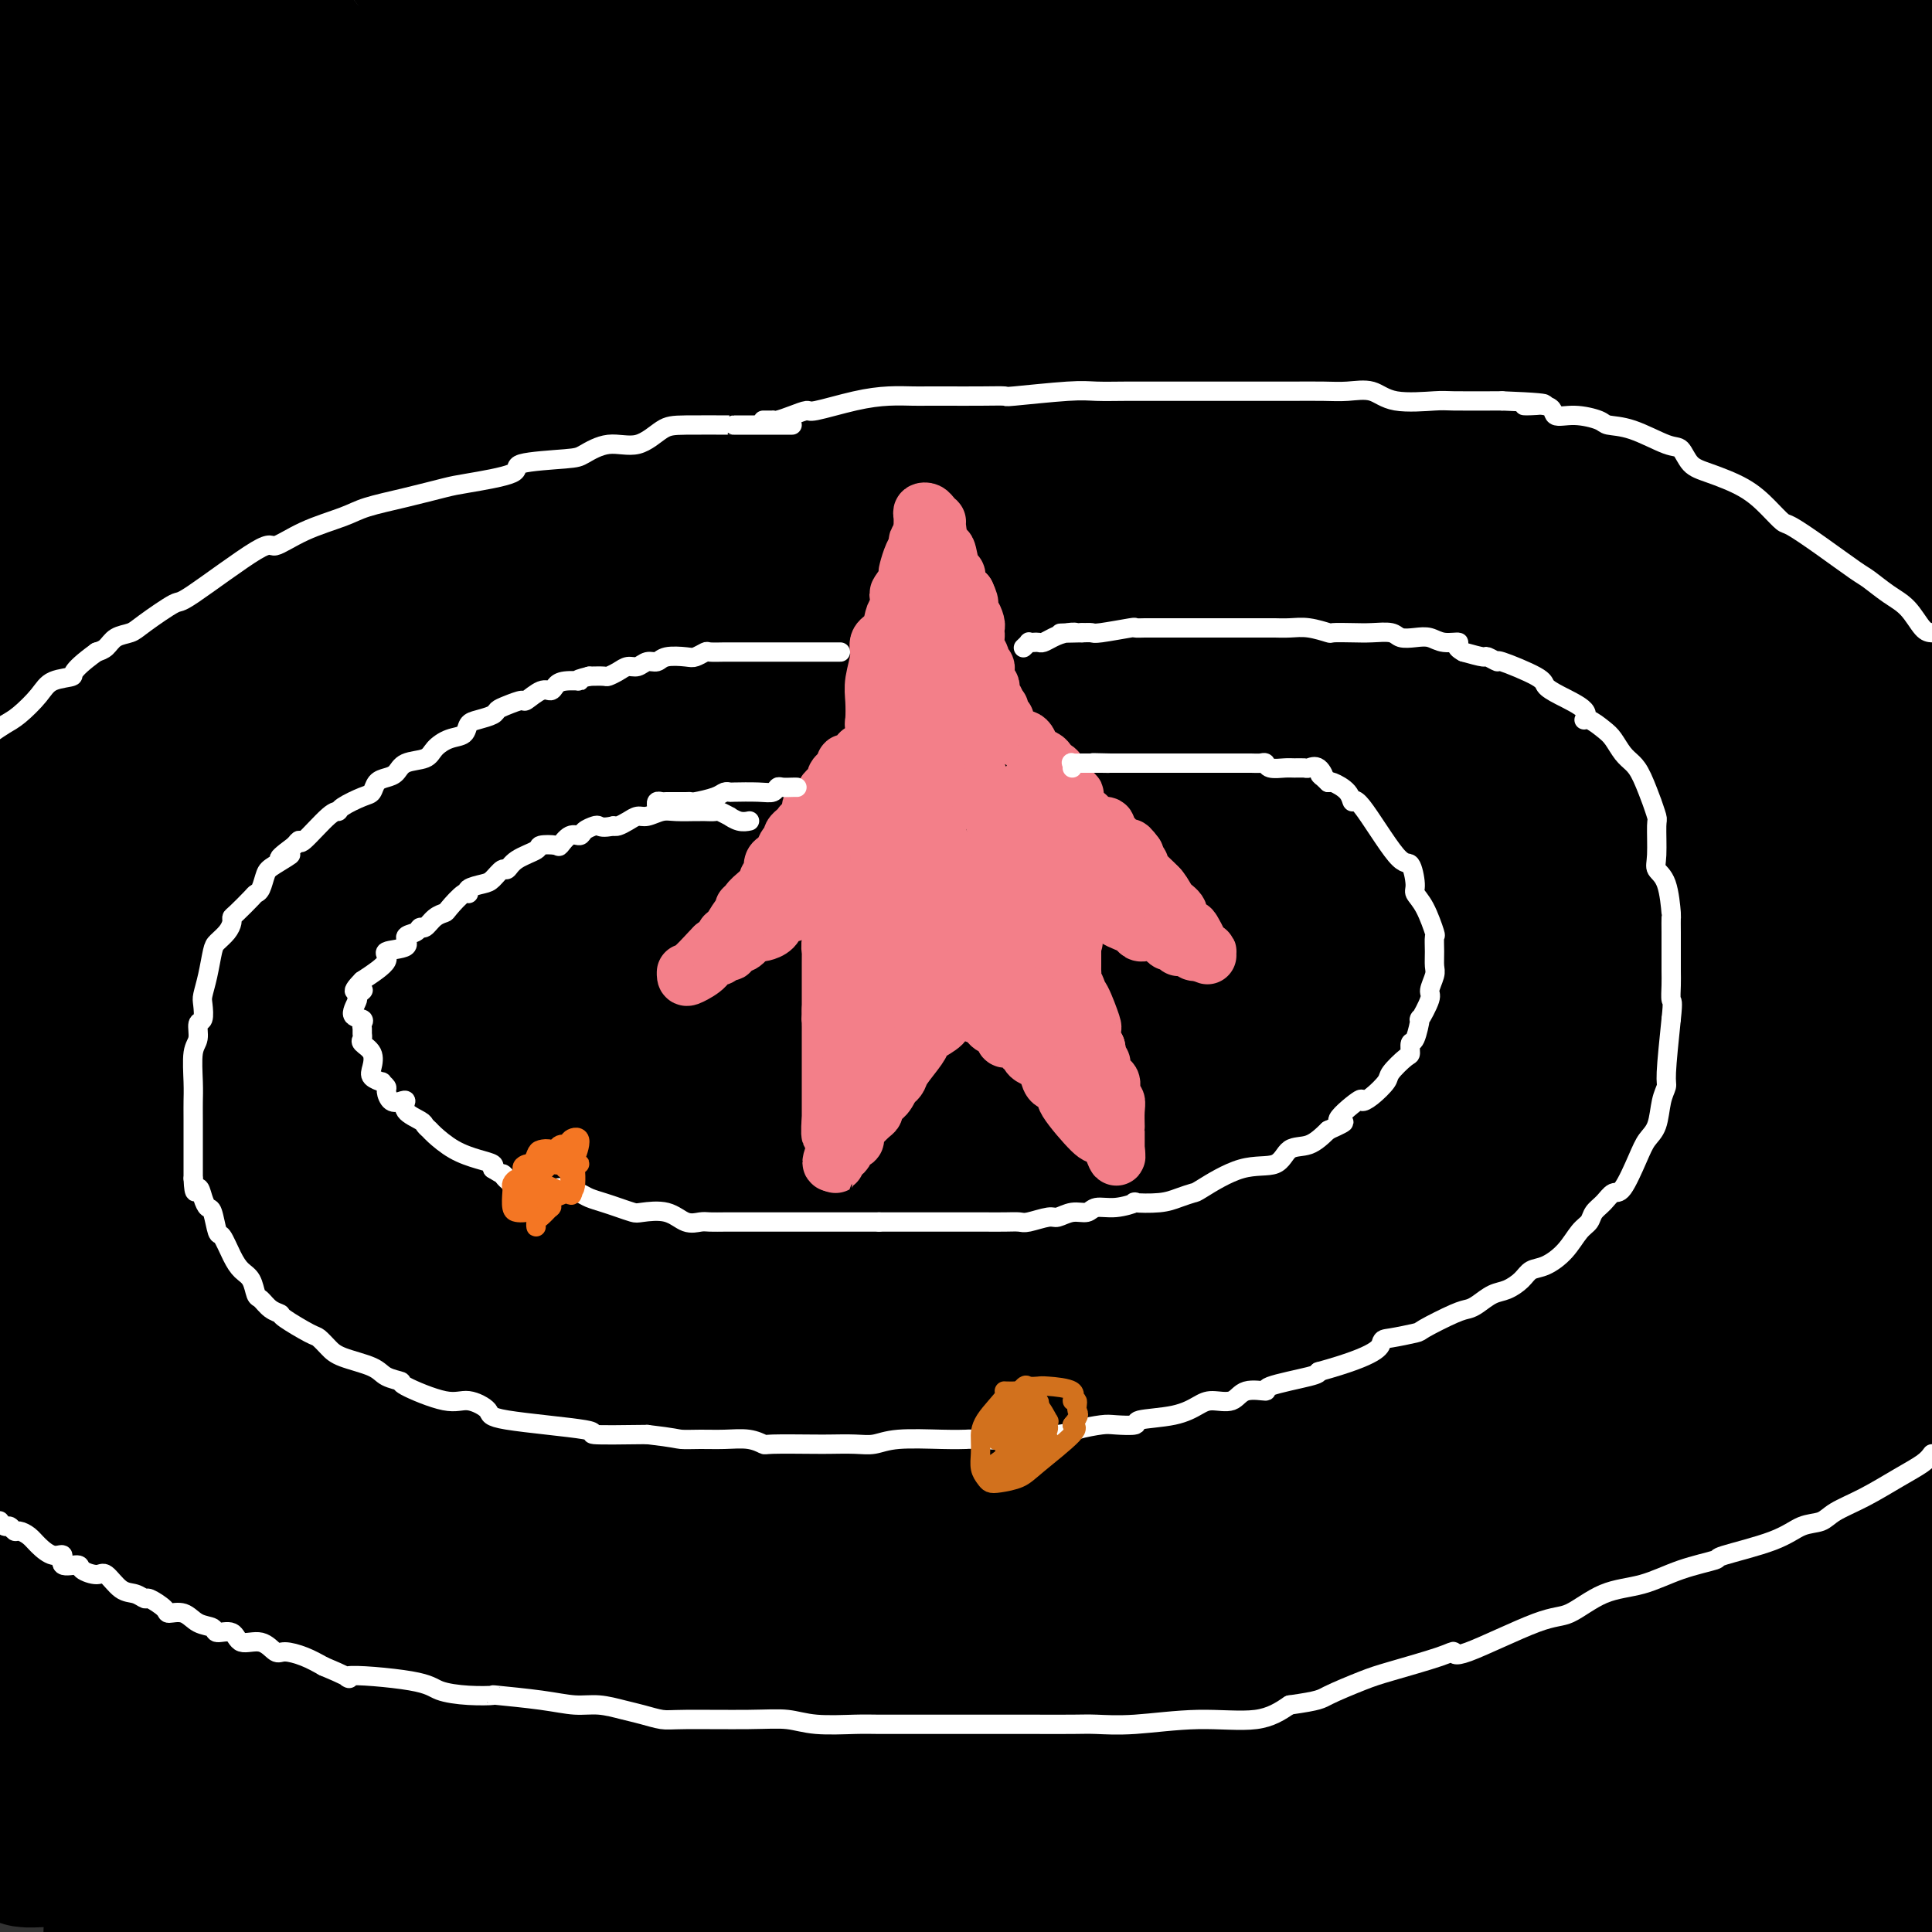 <svg viewBox='0 0 400 400' version='1.1' xmlns='http://www.w3.org/2000/svg' xmlns:xlink='http://www.w3.org/1999/xlink'><rect x="0" y="0" width="400" height="400" fill="#333333" stroke="none"/><g fill='none' stroke='#000000' stroke-width='28' stroke-linecap='round' stroke-linejoin='round'><path d='M6,9c0.446,-0.000 0.893,-0.000 2,0c1.107,0.000 2.875,0.001 6,0c3.125,-0.001 7.609,-0.002 12,0c4.391,0.002 8.690,0.009 16,0c7.310,-0.009 17.632,-0.033 20,0c2.368,0.033 -3.218,0.124 10,1c13.218,0.876 45.239,2.539 64,3c18.761,0.461 24.264,-0.279 35,0c10.736,0.279 26.707,1.577 41,2c14.293,0.423 26.907,-0.030 38,0c11.093,0.030 20.665,0.542 30,1c9.335,0.458 18.432,0.862 29,1c10.568,0.138 22.608,0.009 28,0c5.392,-0.009 4.136,0.101 12,1c7.864,0.899 24.848,2.588 33,4c8.152,1.412 7.472,2.546 9,3c1.528,0.454 5.264,0.227 9,0'/><path d='M395,26c1.340,0.083 2.679,0.166 0,0c-2.679,-0.166 -9.377,-0.583 -22,-1c-12.623,-0.417 -31.171,-0.836 -45,-1c-13.829,-0.164 -22.939,-0.072 -37,0c-14.061,0.072 -33.072,0.124 -41,0c-7.928,-0.124 -4.771,-0.425 -18,0c-13.229,0.425 -42.842,1.574 -58,2c-15.158,0.426 -15.860,0.127 -19,0c-3.140,-0.127 -8.717,-0.081 -13,0c-4.283,0.081 -7.271,0.198 -9,0c-1.729,-0.198 -2.199,-0.711 -3,-1c-0.801,-0.289 -1.932,-0.354 -4,0c-2.068,0.354 -5.074,1.128 -6,2c-0.926,0.872 0.228,1.841 -3,3c-3.228,1.159 -10.840,2.507 -15,3c-4.160,0.493 -4.870,0.131 -7,0c-2.130,-0.131 -5.680,-0.031 -10,0c-4.320,0.031 -9.408,-0.007 -14,0c-4.592,0.007 -8.686,0.058 -12,0c-3.314,-0.058 -5.846,-0.226 -8,0c-2.154,0.226 -3.928,0.845 -5,1c-1.072,0.155 -1.440,-0.155 -3,0c-1.560,0.155 -4.312,0.773 -6,1c-1.688,0.227 -2.312,0.061 -3,0c-0.688,-0.061 -1.438,-0.019 -3,0c-1.562,0.019 -3.934,0.015 -5,0c-1.066,-0.015 -0.825,-0.043 -1,0c-0.175,0.043 -0.764,0.155 -1,0c-0.236,-0.155 -0.118,-0.578 0,-1'/><path d='M24,34c-12.174,0.216 -3.611,0.255 1,0c4.611,-0.255 5.268,-0.804 10,-1c4.732,-0.196 13.540,-0.038 22,0c8.460,0.038 16.574,-0.044 38,0c21.426,0.044 56.164,0.213 82,0c25.836,-0.213 42.771,-0.810 63,-1c20.229,-0.190 43.754,0.026 68,0c24.246,-0.026 49.213,-0.293 66,0c16.787,0.293 25.393,1.147 34,2'/><path d='M344,49c-0.213,0.008 -0.426,0.016 0,0c0.426,-0.016 1.490,-0.057 -44,0c-45.490,0.057 -137.533,0.211 -180,0c-42.467,-0.211 -35.358,-0.789 -35,-1c0.358,-0.211 -6.036,-0.057 -8,0c-1.964,0.057 0.502,0.015 3,0c2.498,-0.015 5.027,-0.004 14,0c8.973,0.004 24.389,0.002 34,0c9.611,-0.002 13.418,-0.003 16,0c2.582,0.003 3.941,0.011 20,0c16.059,-0.011 46.818,-0.042 65,0c18.182,0.042 23.785,0.157 28,0c4.215,-0.157 7.041,-0.586 5,0c-2.041,0.586 -8.950,2.187 -15,3c-6.050,0.813 -11.241,0.840 -25,1c-13.759,0.160 -36.087,0.455 -45,0c-8.913,-0.455 -4.410,-1.658 -28,0c-23.590,1.658 -75.274,6.177 -103,9c-27.726,2.823 -31.493,3.949 -36,5c-4.507,1.051 -9.753,2.025 -15,3'/><path d='M2,70c0.500,0.040 1.001,0.080 0,0c-1.001,-0.080 -3.502,-0.281 9,-1c12.502,-0.719 40.008,-1.955 61,-3c20.992,-1.045 35.471,-1.899 52,-2c16.529,-0.101 35.107,0.552 55,0c19.893,-0.552 41.102,-2.309 59,-3c17.898,-0.691 32.486,-0.315 42,0c9.514,0.315 13.953,0.568 22,0c8.047,-0.568 19.700,-1.956 8,0c-11.700,1.956 -46.755,7.256 -76,10c-29.245,2.744 -52.681,2.931 -83,3c-30.319,0.069 -67.520,0.020 -101,0c-33.480,-0.020 -63.240,-0.010 -93,0'/><path d='M90,65c-16.940,0.452 -33.881,0.905 0,0c33.881,-0.905 118.583,-3.167 173,-4c54.417,-0.833 78.548,-0.238 104,0c25.452,0.238 52.226,0.119 79,0'/><path d='M378,83c9.586,-0.384 19.172,-0.768 0,0c-19.172,0.768 -67.102,2.688 -109,4c-41.898,1.312 -77.765,2.016 -108,2c-30.235,-0.016 -54.840,-0.751 -72,-1c-17.160,-0.249 -26.875,-0.013 -30,0c-3.125,0.013 0.340,-0.197 -3,0c-3.340,0.197 -13.486,0.800 0,1c13.486,0.200 50.605,-0.003 80,0c29.395,0.003 51.065,0.211 75,0c23.935,-0.211 50.135,-0.843 73,-2c22.865,-1.157 42.396,-2.840 55,-4c12.604,-1.160 18.280,-1.797 21,-2c2.720,-0.203 2.485,0.028 0,0c-2.485,-0.028 -7.221,-0.314 -5,0c2.221,0.314 11.400,1.229 -16,2c-27.400,0.771 -91.377,1.400 -141,2c-49.623,0.600 -84.892,1.171 -119,2c-34.108,0.829 -67.054,1.914 -100,3'/><path d='M35,86c-18.464,0.649 -36.929,1.298 0,0c36.929,-1.298 129.250,-4.542 188,-6c58.750,-1.458 83.929,-1.131 110,-1c26.071,0.131 53.036,0.065 80,0'/><path d='M384,83c-2.255,-0.126 -4.510,-0.251 0,0c4.510,0.251 15.786,0.879 -36,1c-51.786,0.121 -166.632,-0.265 -224,0c-57.368,0.265 -57.256,1.181 -67,2c-9.744,0.819 -29.343,1.540 -13,1c16.343,-0.540 68.628,-2.341 109,-3c40.372,-0.659 68.831,-0.178 100,0c31.169,0.178 65.048,0.051 90,0c24.952,-0.051 40.976,-0.025 57,0'/><path d='M351,101c8.761,-0.330 17.522,-0.660 0,0c-17.522,0.660 -61.325,2.311 -105,4c-43.675,1.689 -87.220,3.416 -126,4c-38.780,0.584 -72.794,0.024 -95,0c-22.206,-0.024 -32.603,0.488 -43,1'/><path d='M8,109c-6.116,0.346 -12.232,0.691 0,0c12.232,-0.691 42.814,-2.420 74,-3c31.186,-0.580 62.978,-0.011 93,0c30.022,0.011 58.275,-0.535 97,0c38.725,0.535 87.921,2.153 114,3c26.079,0.847 29.039,0.924 32,1'/><path d='M324,131c7.568,0.005 15.135,0.009 0,0c-15.135,-0.009 -52.974,-0.032 -84,1c-31.026,1.032 -55.240,3.117 -76,5c-20.760,1.883 -38.066,3.562 -47,5c-8.934,1.438 -9.494,2.635 -10,3c-0.506,0.365 -0.956,-0.101 2,0c2.956,0.101 9.318,0.769 22,1c12.682,0.231 31.684,0.024 77,0c45.316,-0.024 116.948,0.136 159,0c42.052,-0.136 54.526,-0.568 67,-1'/><path d='M393,145c9.488,-0.053 18.976,-0.106 0,0c-18.976,0.106 -66.417,0.372 -84,1c-17.583,0.628 -5.309,1.620 -45,3c-39.691,1.380 -131.347,3.148 -168,4c-36.653,0.852 -18.304,0.787 -14,1c4.304,0.213 -5.437,0.704 -9,1c-3.563,0.296 -0.948,0.396 5,-1c5.948,-1.396 15.228,-4.287 31,-7c15.772,-2.713 38.037,-5.248 59,-7c20.963,-1.752 40.626,-2.721 52,-4c11.374,-1.279 14.459,-2.869 26,-5c11.541,-2.131 31.536,-4.802 42,-6c10.464,-1.198 11.395,-0.923 3,0c-8.395,0.923 -26.117,2.493 -37,4c-10.883,1.507 -14.927,2.950 -30,4c-15.073,1.050 -41.173,1.706 -73,3c-31.827,1.294 -69.379,3.227 -107,4c-37.621,0.773 -75.310,0.387 -113,0'/><path d='M31,123c-8.428,1.101 -16.856,2.202 0,0c16.856,-2.202 58.995,-7.707 88,-11c29.005,-3.293 44.874,-4.372 85,-7c40.126,-2.628 104.509,-6.803 131,-9c26.491,-2.197 15.090,-2.417 14,-2c-1.090,0.417 8.129,1.471 14,1c5.871,-0.471 8.393,-2.466 -3,1c-11.393,3.466 -36.700,12.393 -63,18c-26.300,5.607 -53.591,7.894 -80,10c-26.409,2.106 -51.934,4.032 -76,6c-24.066,1.968 -46.674,3.977 -61,5c-14.326,1.023 -20.371,1.059 -23,1c-2.629,-0.059 -1.841,-0.214 -2,0c-0.159,0.214 -1.264,0.797 3,1c4.264,0.203 13.897,0.027 35,0c21.103,-0.027 53.677,0.096 86,0c32.323,-0.096 64.395,-0.410 96,0c31.605,0.410 62.744,1.546 84,2c21.256,0.454 32.628,0.227 44,0'/><path d='M379,145c7.915,-0.777 15.831,-1.553 0,0c-15.831,1.553 -55.408,5.437 -98,7c-42.592,1.563 -88.198,0.805 -132,1c-43.802,0.195 -85.801,1.341 -115,2c-29.199,0.659 -45.600,0.829 -62,1'/><path d='M30,155c-10.928,0.223 -21.856,0.447 0,0c21.856,-0.447 76.498,-1.563 101,-2c24.502,-0.437 18.866,-0.195 58,0c39.134,0.195 123.038,0.341 174,1c50.962,0.659 68.981,1.829 87,3'/><path d='M360,180c9.581,-0.375 19.161,-0.750 0,0c-19.161,0.750 -67.064,2.624 -120,4c-52.936,1.376 -110.906,2.255 -143,3c-32.094,0.745 -38.313,1.356 -62,3c-23.687,1.644 -64.844,4.322 -106,7'/><path d='M80,194c-9.005,-0.088 -18.010,-0.177 0,0c18.010,0.177 63.036,0.619 113,-1c49.964,-1.619 104.867,-5.300 135,-7c30.133,-1.700 35.497,-1.419 36,1c0.503,2.419 -3.856,6.977 -75,11c-71.144,4.023 -209.072,7.512 -347,11'/><path d='M88,180c-20.720,1.494 -41.440,2.988 0,0c41.440,-2.988 145.042,-10.458 207,-16c61.958,-5.542 82.274,-9.155 97,-11c14.726,-1.845 23.863,-1.923 33,-2'/><path d='M372,157c31.613,-5.339 63.226,-10.679 0,0c-63.226,10.679 -221.292,37.375 -288,49c-66.708,11.625 -42.060,8.179 -43,9c-0.940,0.821 -27.470,5.911 -54,11'/><path d='M22,226c-8.281,0.490 -16.561,0.979 0,0c16.561,-0.979 57.965,-3.427 104,-5c46.035,-1.573 96.702,-2.270 124,-3c27.298,-0.730 31.228,-1.494 56,-2c24.772,-0.506 70.386,-0.753 116,-1'/><path d='M366,223c7.356,-0.069 14.713,-0.137 0,0c-14.713,0.137 -51.495,0.481 -109,1c-57.505,0.519 -135.731,1.214 -181,2c-45.269,0.786 -57.580,1.664 -64,2c-6.420,0.336 -6.949,0.130 -8,0c-1.051,-0.130 -2.624,-0.184 0,0c2.624,0.184 9.443,0.607 30,0c20.557,-0.607 54.850,-2.245 93,-3c38.150,-0.755 80.156,-0.626 121,-1c40.844,-0.374 80.527,-1.250 111,-2c30.473,-0.750 51.737,-1.375 73,-2'/><path d='M386,230c2.595,-0.381 5.190,-0.762 0,0c-5.190,0.762 -18.164,2.668 -49,5c-30.836,2.332 -79.533,5.089 -127,6c-47.467,0.911 -93.705,-0.026 -130,0c-36.295,0.026 -62.648,1.013 -89,2'/><path d='M16,242c-17.218,0.959 -34.436,1.917 0,0c34.436,-1.917 120.526,-6.710 175,-10c54.474,-3.290 77.333,-5.075 102,-7c24.667,-1.925 51.142,-3.988 66,-5c14.858,-1.012 18.100,-0.973 14,0c-4.100,0.973 -15.543,2.879 -22,4c-6.457,1.121 -7.926,1.455 -36,4c-28.074,2.545 -82.751,7.301 -110,9c-27.249,1.699 -27.071,0.343 -68,0c-40.929,-0.343 -122.964,0.329 -205,1'/><path d='M5,239c-12.536,1.095 -25.071,2.190 0,0c25.071,-2.190 87.750,-7.667 140,-12c52.250,-4.333 94.071,-7.524 144,-12c49.929,-4.476 107.964,-10.238 166,-16'/><path d='M262,251c13.556,-1.244 27.111,-2.489 0,0c-27.111,2.489 -94.889,8.711 -147,14c-52.111,5.289 -88.556,9.644 -125,14'/><path d='M66,273c-8.131,0.482 -16.262,0.963 0,0c16.262,-0.963 56.917,-3.371 87,-5c30.083,-1.629 49.595,-2.480 65,-3c15.405,-0.520 26.702,-0.711 33,-1c6.298,-0.289 7.596,-0.677 5,0c-2.596,0.677 -9.085,2.419 -7,3c2.085,0.581 12.744,0.001 -13,4c-25.744,3.999 -87.893,12.577 -134,17c-46.107,4.423 -76.174,4.692 -101,5c-24.826,0.308 -44.413,0.654 -64,1'/><path d='M104,251c-14.875,2.881 -29.750,5.762 0,0c29.750,-5.762 104.125,-20.167 140,-27c35.875,-6.833 33.250,-6.095 58,-10c24.750,-3.905 76.875,-12.452 129,-21'/><path d='M360,223c9.844,-2.484 19.687,-4.968 0,0c-19.687,4.968 -68.905,17.389 -115,27c-46.095,9.611 -89.067,16.410 -128,22c-38.933,5.590 -73.827,9.969 -91,12c-17.173,2.031 -16.625,1.715 -18,2c-1.375,0.285 -4.672,1.172 -4,0c0.672,-1.172 5.313,-4.402 29,-9c23.687,-4.598 66.421,-10.562 110,-14c43.579,-3.438 88.002,-4.349 129,-6c40.998,-1.651 78.571,-4.043 105,-5c26.429,-0.957 41.715,-0.478 57,0'/><path d='M371,269c8.237,-0.713 16.473,-1.427 0,0c-16.473,1.427 -57.656,4.993 -100,8c-42.344,3.007 -85.850,5.453 -125,7c-39.150,1.547 -73.944,2.194 -93,3c-19.056,0.806 -22.375,1.770 -21,2c1.375,0.230 7.443,-0.273 8,-1c0.557,-0.727 -4.397,-1.680 22,-3c26.397,-1.320 84.145,-3.009 109,-4c24.855,-0.991 16.816,-1.283 66,-2c49.184,-0.717 155.592,-1.858 262,-3'/><path d='M283,297c4.267,0.000 8.533,0.000 0,0c-8.533,0.000 -29.867,0.000 -82,0c-52.133,0.000 -135.067,0.000 -218,0'/><path d='M104,283c-2.629,0.257 -5.257,0.513 0,0c5.257,-0.513 18.401,-1.796 38,-3c19.599,-1.204 45.655,-2.330 63,-3c17.345,-0.670 25.978,-0.885 31,-1c5.022,-0.115 6.431,-0.132 7,0c0.569,0.132 0.297,0.413 1,0c0.703,-0.413 2.382,-1.519 -4,1c-6.382,2.519 -20.823,8.662 -45,12c-24.177,3.338 -58.090,3.872 -89,5c-30.910,1.128 -58.817,2.849 -76,4c-17.183,1.151 -23.643,1.731 -25,2c-1.357,0.269 2.389,0.227 1,0c-1.389,-0.227 -7.912,-0.638 35,-2c42.912,-1.362 135.261,-3.675 218,-5c82.739,-1.325 155.870,-1.663 229,-2'/><path d='M398,303c1.568,-0.152 3.135,-0.304 0,0c-3.135,0.304 -10.974,1.065 -50,3c-39.026,1.935 -109.240,5.043 -163,7c-53.760,1.957 -91.067,2.763 -104,3c-12.933,0.237 -1.490,-0.094 -1,0c0.490,0.094 -9.971,0.614 5,0c14.971,-0.614 55.374,-2.360 92,-3c36.626,-0.640 69.476,-0.172 100,0c30.524,0.172 58.721,0.049 83,0c24.279,-0.049 44.639,-0.025 65,0'/><path d='M357,317c10.594,0.113 21.189,0.226 0,0c-21.189,-0.226 -74.161,-0.793 -117,-1c-42.839,-0.207 -75.545,-0.056 -97,0c-21.455,0.056 -31.659,0.015 -36,0c-4.341,-0.015 -2.821,-0.005 -3,0c-0.179,0.005 -2.059,0.004 1,0c3.059,-0.004 11.058,-0.013 31,0c19.942,0.013 51.827,0.046 73,0c21.173,-0.046 31.633,-0.172 39,0c7.367,0.172 11.642,0.643 13,1c1.358,0.357 -0.202,0.601 -1,1c-0.798,0.399 -0.833,0.951 -6,2c-5.167,1.049 -15.465,2.593 -38,4c-22.535,1.407 -57.308,2.676 -72,3c-14.692,0.324 -9.302,-0.297 -33,0c-23.698,0.297 -76.485,1.514 -104,2c-27.515,0.486 -29.757,0.243 -32,0'/><path d='M17,320c-9.017,1.329 -18.035,2.658 0,0c18.035,-2.658 63.122,-9.302 113,-14c49.878,-4.698 104.548,-7.449 136,-9c31.452,-1.551 39.685,-1.902 45,-2c5.315,-0.098 7.713,0.057 9,0c1.287,-0.057 1.463,-0.327 -1,1c-2.463,1.327 -7.567,4.250 -17,7c-9.433,2.750 -23.197,5.326 -54,9c-30.803,3.674 -78.647,8.444 -98,10c-19.353,1.556 -10.217,-0.103 -27,0c-16.783,0.103 -59.485,1.967 -75,3c-15.515,1.033 -3.843,1.234 -3,1c0.843,-0.234 -9.141,-0.902 24,0c33.141,0.902 109.409,3.376 145,4c35.591,0.624 30.505,-0.601 49,0c18.495,0.601 60.570,3.029 89,4c28.430,0.971 43.215,0.486 58,0'/><path d='M333,334c7.971,0.362 15.941,0.724 0,0c-15.941,-0.724 -55.795,-2.533 -104,-4c-48.205,-1.467 -104.763,-2.591 -131,-3c-26.237,-0.409 -22.152,-0.103 -27,0c-4.848,0.103 -18.627,0.005 -27,0c-8.373,-0.005 -11.340,0.084 -1,0c10.340,-0.084 33.988,-0.342 67,0c33.012,0.342 75.388,1.284 94,2c18.612,0.716 13.461,1.204 53,4c39.539,2.796 123.770,7.898 208,13'/><path d='M333,355c2.575,-0.023 5.151,-0.045 0,0c-5.151,0.045 -18.027,0.159 -63,0c-44.973,-0.159 -122.043,-0.589 -155,0c-32.957,0.589 -21.800,2.198 -18,3c3.800,0.802 0.242,0.799 -1,1c-1.242,0.201 -0.167,0.607 2,1c2.167,0.393 5.425,0.775 5,1c-0.425,0.225 -4.532,0.294 9,1c13.532,0.706 44.703,2.049 69,3c24.297,0.951 41.721,1.510 72,2c30.279,0.490 73.413,0.913 90,1c16.587,0.087 6.625,-0.160 3,0c-3.625,0.160 -0.915,0.728 -2,1c-1.085,0.272 -5.965,0.248 -21,1c-15.035,0.752 -40.224,2.280 -66,3c-25.776,0.720 -52.139,0.632 -82,1c-29.861,0.368 -63.221,1.191 -89,5c-25.779,3.809 -43.979,10.602 -53,14c-9.021,3.398 -8.863,3.399 -9,4c-0.137,0.601 -0.568,1.800 -1,3'/><path d='M31,399c-2.312,0.236 -4.625,0.472 0,0c4.625,-0.472 16.186,-1.652 30,-3c13.814,-1.348 29.881,-2.864 50,-4c20.119,-1.136 44.290,-1.893 70,-3c25.710,-1.107 52.960,-2.562 80,-3c27.040,-0.438 53.869,0.143 67,0c13.131,-0.143 12.565,-1.011 24,0c11.435,1.011 34.873,3.899 43,5c8.127,1.101 0.944,0.415 0,0c-0.944,-0.415 4.351,-0.560 -6,1c-10.351,1.560 -36.348,4.824 -60,6c-23.652,1.176 -44.958,0.263 -67,0c-22.042,-0.263 -44.819,0.123 -66,0c-21.181,-0.123 -40.765,-0.754 -51,-1c-10.235,-0.246 -11.119,-0.108 -14,0c-2.881,0.108 -7.757,0.184 -7,0c0.757,-0.184 7.148,-0.628 21,-1c13.852,-0.372 35.164,-0.673 60,-2c24.836,-1.327 53.196,-3.679 79,-5c25.804,-1.321 49.052,-1.610 67,-2c17.948,-0.390 30.598,-0.883 38,-1c7.402,-0.117 9.558,0.140 3,0c-6.558,-0.140 -21.830,-0.677 -12,0c9.830,0.677 44.762,2.567 -22,0c-66.762,-2.567 -235.218,-9.591 -332,-14c-96.782,-4.409 -121.891,-6.205 -147,-8'/><path d='M16,364c-1.702,0.215 -3.404,0.431 0,0c3.404,-0.431 11.912,-1.507 57,0c45.088,1.507 126.754,5.598 186,8c59.246,2.402 96.070,3.115 116,4c19.930,0.885 22.965,1.943 26,3'/><path d='M384,385c7.171,-0.231 14.341,-0.462 0,0c-14.341,0.462 -50.194,1.618 -63,2c-12.806,0.382 -2.566,-0.010 -44,0c-41.434,0.010 -134.544,0.421 -187,0c-52.456,-0.421 -64.259,-1.673 -72,-2c-7.741,-0.327 -11.421,0.273 -13,0c-1.579,-0.273 -1.058,-1.419 8,-2c9.058,-0.581 26.654,-0.596 54,-1c27.346,-0.404 64.442,-1.195 101,-2c36.558,-0.805 72.577,-1.623 107,-3c34.423,-1.377 67.251,-3.311 83,-4c15.749,-0.689 14.419,-0.131 17,0c2.581,0.131 9.073,-0.164 8,0c-1.073,0.164 -9.710,0.786 -16,1c-6.290,0.214 -10.232,0.019 -79,0c-68.768,-0.019 -202.362,0.137 -276,0c-73.638,-0.137 -87.319,-0.569 -101,-1'/><path d='M48,359c-9.373,0.845 -18.745,1.691 0,0c18.745,-1.691 65.609,-5.918 103,-8c37.391,-2.082 65.310,-2.020 92,-2c26.690,0.020 52.150,-0.004 75,0c22.850,0.004 43.090,0.036 49,0c5.910,-0.036 -2.510,-0.138 -1,0c1.510,0.138 12.950,0.518 -7,2c-19.950,1.482 -71.291,4.068 -111,5c-39.709,0.932 -67.787,0.210 -98,0c-30.213,-0.210 -62.563,0.093 -83,0c-20.437,-0.093 -28.963,-0.581 -32,-1c-3.037,-0.419 -0.586,-0.768 0,-1c0.586,-0.232 -0.692,-0.346 4,-1c4.692,-0.654 15.354,-1.846 39,-3c23.646,-1.154 60.275,-2.270 77,-3c16.725,-0.730 13.545,-1.075 45,-2c31.455,-0.925 97.545,-2.429 131,-3c33.455,-0.571 34.274,-0.208 36,0c1.726,0.208 4.357,0.260 7,0c2.643,-0.260 5.296,-0.833 -1,0c-6.296,0.833 -21.541,3.070 -74,4c-52.459,0.930 -142.131,0.551 -202,1c-59.869,0.449 -89.934,1.724 -120,3'/><path d='M15,343c-8.368,0.093 -16.737,0.187 0,0c16.737,-0.187 58.579,-0.654 99,0c40.421,0.654 79.420,2.428 98,3c18.580,0.572 16.741,-0.060 42,0c25.259,0.060 77.618,0.810 99,1c21.382,0.190 11.789,-0.181 8,0c-3.789,0.181 -1.772,0.914 -5,1c-3.228,0.086 -11.700,-0.476 -31,0c-19.300,0.476 -49.427,1.990 -81,3c-31.573,1.010 -64.594,1.516 -90,2c-25.406,0.484 -43.199,0.945 -52,1c-8.801,0.055 -8.610,-0.297 -9,0c-0.390,0.297 -1.361,1.243 3,1c4.361,-0.243 14.056,-1.673 37,-3c22.944,-1.327 59.139,-2.550 96,-3c36.861,-0.450 74.389,-0.129 105,0c30.611,0.129 54.306,0.064 78,0'/><path d='M383,367c3.299,0.029 6.598,0.058 0,0c-6.598,-0.058 -23.094,-0.203 -36,0c-12.906,0.203 -22.223,0.754 -29,1c-6.777,0.246 -11.013,0.186 -9,0c2.013,-0.186 10.277,-0.497 26,-1c15.723,-0.503 38.906,-1.196 50,-2c11.094,-0.804 10.098,-1.717 10,-2c-0.098,-0.283 0.700,0.065 1,0c0.300,-0.065 0.101,-0.543 0,-1c-0.101,-0.457 -0.104,-0.892 0,-1c0.104,-0.108 0.315,0.112 1,0c0.685,-0.112 1.842,-0.556 3,-1'/><path d='M399,206c0.101,2.256 0.202,4.512 0,0c-0.202,-4.512 -0.708,-15.792 -1,-21c-0.292,-5.208 -0.369,-4.345 0,-5c0.369,-0.655 1.185,-2.827 2,-5'/><path d='M396,184c0.597,-1.841 1.193,-3.682 0,0c-1.193,3.682 -4.176,12.887 -6,18c-1.824,5.113 -2.488,6.133 -3,7c-0.512,0.867 -0.871,1.581 -1,2c-0.129,0.419 -0.026,0.544 0,0c0.026,-0.544 -0.023,-1.758 0,-3c0.023,-1.242 0.118,-2.512 0,-5c-0.118,-2.488 -0.448,-6.194 -1,-10c-0.552,-3.806 -1.325,-7.712 -2,-15c-0.675,-7.288 -1.253,-17.957 -2,-25c-0.747,-7.043 -1.662,-10.460 -2,-15c-0.338,-4.540 -0.098,-10.202 0,-13c0.098,-2.798 0.055,-2.731 0,-7c-0.055,-4.269 -0.121,-12.875 0,-18c0.121,-5.125 0.430,-6.769 1,-8c0.570,-1.231 1.403,-2.051 0,-3c-1.403,-0.949 -5.040,-2.029 -9,-1c-3.960,1.029 -8.243,4.166 -14,8c-5.757,3.834 -12.987,8.365 -16,10c-3.013,1.635 -1.808,0.375 -5,4c-3.192,3.625 -10.780,12.136 -14,16c-3.220,3.864 -2.072,3.080 -2,3c0.072,-0.080 -0.934,0.542 0,1c0.934,0.458 3.807,0.752 6,0c2.193,-0.752 3.706,-2.549 10,-5c6.294,-2.451 17.370,-5.558 31,-9c13.630,-3.442 29.815,-7.221 46,-11'/><path d='M353,131c2.187,-0.766 4.373,-1.532 0,0c-4.373,1.532 -15.306,5.362 -20,7c-4.694,1.638 -3.151,1.084 -3,1c0.151,-0.084 -1.091,0.302 -1,0c0.091,-0.302 1.513,-1.294 4,-3c2.487,-1.706 6.038,-4.127 12,-7c5.962,-2.873 14.336,-6.196 22,-11c7.664,-4.804 14.618,-11.087 24,-17c9.382,-5.913 21.191,-11.457 33,-17'/><path d='M395,10c6.250,1.250 12.500,2.500 0,0c-12.500,-2.500 -43.750,-8.750 -75,-15'/><path d='M258,0c0.168,-0.299 0.337,-0.598 0,0c-0.337,0.598 -1.178,2.095 -1,3c0.178,0.905 1.376,1.220 6,2c4.624,0.780 12.676,2.025 21,3c8.324,0.975 16.921,1.681 26,2c9.079,0.319 18.640,0.250 27,0c8.360,-0.250 15.520,-0.683 23,-1c7.480,-0.317 15.280,-0.519 22,-1c6.720,-0.481 12.360,-1.240 18,-2'/><path d='M383,7c1.766,-0.113 3.531,-0.227 0,0c-3.531,0.227 -12.360,0.794 -23,1c-10.640,0.206 -23.093,0.052 -39,0c-15.907,-0.052 -35.270,-0.000 -45,0c-9.730,0.000 -9.826,-0.051 -11,0c-1.174,0.051 -3.424,0.203 -4,0c-0.576,-0.203 0.522,-0.762 5,-1c4.478,-0.238 12.334,-0.157 25,0c12.666,0.157 30.141,0.388 46,0c15.859,-0.388 30.103,-1.397 41,-2c10.897,-0.603 18.449,-0.802 26,-1'/><path d='M373,6c5.830,0.061 11.660,0.121 0,0c-11.660,-0.121 -40.810,-0.425 -67,0c-26.190,0.425 -49.422,1.578 -71,2c-21.578,0.422 -41.504,0.114 -59,0c-17.496,-0.114 -32.564,-0.034 -45,0c-12.436,0.034 -22.241,0.023 -26,0c-3.759,-0.023 -1.471,-0.058 -1,0c0.471,0.058 -0.875,0.207 -1,0c-0.125,-0.207 0.970,-0.771 -1,0c-1.970,0.771 -7.004,2.878 -12,5c-4.996,2.122 -9.952,4.261 -16,7c-6.048,2.739 -13.187,6.078 -19,9c-5.813,2.922 -10.300,5.427 -14,8c-3.700,2.573 -6.612,5.215 -8,6c-1.388,0.785 -1.251,-0.288 -2,1c-0.749,1.288 -2.385,4.935 -3,7c-0.615,2.065 -0.209,2.546 0,4c0.209,1.454 0.221,3.879 0,7c-0.221,3.121 -0.673,6.938 -1,11c-0.327,4.062 -0.527,8.370 -1,12c-0.473,3.630 -1.218,6.581 -2,9c-0.782,2.419 -1.600,4.304 -2,5c-0.400,0.696 -0.382,0.201 -1,-2c-0.618,-2.201 -1.874,-6.108 -3,-10c-1.126,-3.892 -2.123,-7.767 -4,-12c-1.877,-4.233 -4.633,-8.822 -6,-14c-1.367,-5.178 -1.346,-10.945 -2,-16c-0.654,-5.055 -1.984,-9.400 -2,-13c-0.016,-3.600 1.281,-6.457 2,-8c0.719,-1.543 0.859,-1.771 1,-2'/><path d='M7,22c0.868,-2.199 1.539,-2.697 2,-3c0.461,-0.303 0.711,-0.412 1,0c0.289,0.412 0.617,1.343 1,4c0.383,2.657 0.821,7.038 1,12c0.179,4.962 0.101,10.506 0,17c-0.101,6.494 -0.223,13.939 0,23c0.223,9.061 0.792,19.737 1,32c0.208,12.263 0.056,26.113 0,32c-0.056,5.887 -0.016,3.812 0,12c0.016,8.188 0.007,26.641 0,36c-0.007,9.359 -0.013,9.625 0,12c0.013,2.375 0.045,6.859 0,12c-0.045,5.141 -0.165,10.940 -1,14c-0.835,3.060 -2.383,3.382 -3,4c-0.617,0.618 -0.301,1.533 0,2c0.301,0.467 0.588,0.487 0,2c-0.588,1.513 -2.051,4.517 -3,8c-0.949,3.483 -1.382,7.443 -2,12c-0.618,4.557 -1.419,9.711 -2,14c-0.581,4.289 -0.940,7.714 -1,11c-0.060,3.286 0.180,6.433 0,9c-0.180,2.567 -0.780,4.555 -1,6c-0.220,1.445 -0.059,2.349 0,3c0.059,0.651 0.016,1.051 0,1c-0.016,-0.051 -0.004,-0.552 0,-1c0.004,-0.448 0.001,-0.842 0,-4c-0.001,-3.158 -0.001,-9.079 0,-15'/><path d='M0,277c0.184,-6.515 0.643,-13.302 2,-25c1.357,-11.698 3.610,-28.306 4,-37c0.390,-8.694 -1.084,-9.473 2,-19c3.084,-9.527 10.727,-27.803 14,-36c3.273,-8.197 2.177,-6.316 6,-12c3.823,-5.684 12.566,-18.933 16,-24c3.434,-5.067 1.558,-1.951 1,-1c-0.558,0.951 0.200,-0.262 1,1c0.800,1.262 1.642,4.997 2,12c0.358,7.003 0.232,17.272 1,30c0.768,12.728 2.430,27.914 4,43c1.570,15.086 3.048,30.071 4,37c0.952,6.929 1.380,5.803 2,13c0.620,7.197 1.434,22.718 2,31c0.566,8.282 0.884,9.326 1,11c0.116,1.674 0.030,3.978 0,6c-0.030,2.022 -0.005,3.763 0,5c0.005,1.237 -0.009,1.969 0,0c0.009,-1.969 0.040,-6.639 0,-8c-0.040,-1.361 -0.151,0.589 -1,-6c-0.849,-6.589 -2.436,-21.715 -3,-30c-0.564,-8.285 -0.106,-9.730 0,-18c0.106,-8.270 -0.140,-23.367 -1,-30c-0.860,-6.633 -2.336,-4.802 -3,-5c-0.664,-0.198 -0.518,-2.424 -2,-3c-1.482,-0.576 -4.591,0.499 -5,0c-0.409,-0.499 1.883,-2.571 0,2c-1.883,4.571 -7.942,15.786 -14,27'/><path d='M33,241c-5.111,10.511 -10.889,22.289 -17,35c-6.111,12.711 -12.556,26.356 -19,40'/><path d='M0,306c-0.854,4.607 -1.708,9.214 0,0c1.708,-9.214 5.977,-32.248 8,-47c2.023,-14.752 1.800,-21.221 3,-30c1.200,-8.779 3.824,-19.869 8,-36c4.176,-16.131 9.903,-37.303 12,-46c2.097,-8.697 0.562,-4.920 0,-7c-0.562,-2.080 -0.151,-10.018 0,-13c0.151,-2.982 0.041,-1.007 0,-1c-0.041,0.007 -0.015,-1.953 0,6c0.015,7.953 0.017,25.819 0,40c-0.017,14.181 -0.053,24.679 0,35c0.053,10.321 0.195,20.467 1,29c0.805,8.533 2.271,15.454 3,20c0.729,4.546 0.719,6.716 1,8c0.281,1.284 0.852,1.683 1,2c0.148,0.317 -0.129,0.551 1,-3c1.129,-3.551 3.663,-10.887 5,-17c1.337,-6.113 1.476,-11.001 3,-16c1.524,-4.999 4.434,-10.108 6,-15c1.566,-4.892 1.787,-9.568 2,-13c0.213,-3.432 0.418,-5.621 1,-5c0.582,0.621 1.541,4.052 2,7c0.459,2.948 0.417,5.414 4,19c3.583,13.586 10.792,38.293 18,63'/><path d='M79,286c4.182,14.992 2.637,7.973 5,8c2.363,0.027 8.634,7.099 14,10c5.366,2.901 9.825,1.630 17,-1c7.175,-2.630 17.065,-6.618 31,-13c13.935,-6.382 31.916,-15.158 38,-18c6.084,-2.842 0.270,0.248 23,-10c22.730,-10.248 74.004,-33.836 106,-48c31.996,-14.164 44.713,-18.904 59,-25c14.287,-6.096 30.143,-13.548 46,-21'/><path d='M395,131c2.439,0.308 4.879,0.615 0,0c-4.879,-0.615 -17.075,-2.154 -22,-3c-4.925,-0.846 -2.578,-1.000 -3,-1c-0.422,0.000 -3.614,0.154 -4,0c-0.386,-0.154 2.032,-0.615 11,-1c8.968,-0.385 24.484,-0.692 40,-1'/><path d='M375,112c7.456,0.212 14.911,0.424 0,0c-14.911,-0.424 -52.190,-1.484 -75,-2c-22.810,-0.516 -31.153,-0.488 -36,-1c-4.847,-0.512 -6.199,-1.566 -7,-2c-0.801,-0.434 -1.049,-0.250 -1,-1c0.049,-0.750 0.397,-2.433 2,-4c1.603,-1.567 4.461,-3.018 10,-6c5.539,-2.982 13.761,-7.495 25,-12c11.239,-4.505 25.497,-9.001 49,-16c23.503,-6.999 56.252,-16.499 89,-26'/><path d='M385,44c0.626,0.001 1.253,0.003 0,0c-1.253,-0.003 -4.385,-0.009 -6,0c-1.615,0.009 -1.711,0.033 -1,0c0.711,-0.033 2.230,-0.124 5,-1c2.770,-0.876 6.791,-2.536 11,-4c4.209,-1.464 8.604,-2.732 13,-4'/><path d='M373,42c1.215,-0.263 2.429,-0.526 0,0c-2.429,0.526 -8.502,1.841 -15,5c-6.498,3.159 -13.422,8.160 -16,10c-2.578,1.840 -0.811,0.517 0,0c0.811,-0.517 0.665,-0.229 1,0c0.335,0.229 1.152,0.397 2,0c0.848,-0.397 1.729,-1.360 2,-2c0.271,-0.640 -0.067,-0.957 -1,-1c-0.933,-0.043 -2.459,0.188 -4,0c-1.541,-0.188 -3.095,-0.796 -4,-1c-0.905,-0.204 -1.160,-0.003 -1,0c0.160,0.003 0.735,-0.191 2,0c1.265,0.191 3.218,0.769 4,1c0.782,0.231 0.391,0.116 0,0'/></g>
<g fill='none' stroke='#F37F89' stroke-width='12' stroke-linecap='round' stroke-linejoin='round'><path d='M191,111c-0.445,0.348 -0.891,0.696 -1,1c-0.109,0.304 0.117,0.565 0,1c-0.117,0.435 -0.577,1.043 -1,2c-0.423,0.957 -0.810,2.262 -1,3c-0.190,0.738 -0.184,0.909 0,1c0.184,0.091 0.547,0.101 0,1c-0.547,0.899 -2.003,2.688 -2,3c0.003,0.312 1.465,-0.852 2,-1c0.535,-0.148 0.145,0.719 0,1c-0.145,0.281 -0.043,-0.023 0,0c0.043,0.023 0.027,0.374 0,1c-0.027,0.626 -0.063,1.529 0,2c0.063,0.471 0.227,0.512 0,1c-0.227,0.488 -0.846,1.425 -1,2c-0.154,0.575 0.156,0.789 0,1c-0.156,0.211 -0.776,0.418 -1,1c-0.224,0.582 -0.050,1.540 0,2c0.050,0.460 -0.024,0.424 0,1c0.024,0.576 0.146,1.765 0,2c-0.146,0.235 -0.561,-0.484 -1,0c-0.439,0.484 -0.901,2.171 -1,3c-0.099,0.829 0.166,0.800 0,1c-0.166,0.200 -0.762,0.629 -1,1c-0.238,0.371 -0.119,0.686 0,1'/><path d='M183,142c-1.233,4.897 -0.316,1.641 0,1c0.316,-0.641 0.032,1.334 0,2c-0.032,0.666 0.188,0.025 0,0c-0.188,-0.025 -0.783,0.567 -1,1c-0.217,0.433 -0.057,0.708 0,1c0.057,0.292 0.012,0.600 0,1c-0.012,0.400 0.011,0.891 0,1c-0.011,0.109 -0.055,-0.165 0,0c0.055,0.165 0.210,0.769 0,1c-0.210,0.231 -0.784,0.088 -1,0c-0.216,-0.088 -0.074,-0.121 0,-1c0.074,-0.879 0.079,-2.604 0,-4c-0.079,-1.396 -0.242,-2.461 0,-4c0.242,-1.539 0.890,-3.551 1,-5c0.110,-1.449 -0.317,-2.336 0,-3c0.317,-0.664 1.377,-1.105 2,-2c0.623,-0.895 0.807,-2.243 1,-3c0.193,-0.757 0.394,-0.924 1,-2c0.606,-1.076 1.615,-3.062 2,-4c0.385,-0.938 0.144,-0.829 0,-1c-0.144,-0.171 -0.193,-0.623 0,-1c0.193,-0.377 0.626,-0.679 1,-1c0.374,-0.321 0.687,-0.660 1,-1'/><path d='M190,118c1.233,-2.278 0.316,-0.474 0,0c-0.316,0.474 -0.032,-0.381 0,-1c0.032,-0.619 -0.188,-1.000 0,-1c0.188,0.000 0.782,0.382 1,0c0.218,-0.382 0.058,-1.527 0,-2c-0.058,-0.473 -0.016,-0.275 0,0c0.016,0.275 0.004,0.625 0,0c-0.004,-0.625 -0.001,-2.227 0,-3c0.001,-0.773 -0.001,-0.719 0,-1c0.001,-0.281 0.003,-0.899 0,-1c-0.003,-0.101 -0.012,0.315 0,0c0.012,-0.315 0.046,-1.362 0,-2c-0.046,-0.638 -0.171,-0.866 0,-1c0.171,-0.134 0.637,-0.174 1,0c0.363,0.174 0.622,0.561 1,1c0.378,0.439 0.874,0.931 1,1c0.126,0.069 -0.120,-0.283 0,1c0.120,1.283 0.606,4.202 1,5c0.394,0.798 0.697,-0.526 1,0c0.303,0.526 0.606,2.901 1,4c0.394,1.099 0.879,0.924 1,1c0.121,0.076 -0.121,0.405 0,1c0.121,0.595 0.606,1.456 1,2c0.394,0.544 0.697,0.772 1,1'/><path d='M200,123c1.389,2.886 0.362,2.101 0,2c-0.362,-0.101 -0.059,0.483 0,1c0.059,0.517 -0.128,0.965 0,1c0.128,0.035 0.570,-0.345 1,0c0.430,0.345 0.848,1.415 1,2c0.152,0.585 0.040,0.684 0,1c-0.040,0.316 -0.007,0.848 0,1c0.007,0.152 -0.013,-0.075 0,0c0.013,0.075 0.060,0.454 0,1c-0.060,0.546 -0.226,1.259 0,2c0.226,0.741 0.845,1.509 1,2c0.155,0.491 -0.155,0.707 0,1c0.155,0.293 0.774,0.665 1,1c0.226,0.335 0.060,0.633 0,1c-0.060,0.367 -0.012,0.801 0,1c0.012,0.199 -0.011,0.161 0,0c0.011,-0.161 0.054,-0.447 0,0c-0.054,0.447 -0.207,1.625 0,2c0.207,0.375 0.773,-0.054 1,0c0.227,0.054 0.113,0.592 0,1c-0.113,0.408 -0.226,0.687 0,1c0.226,0.313 0.792,0.661 1,1c0.208,0.339 0.060,0.668 0,1c-0.060,0.332 -0.030,0.666 0,1'/><path d='M206,147c1.150,3.668 1.027,0.839 1,0c-0.027,-0.839 0.044,0.313 0,1c-0.044,0.687 -0.201,0.908 0,1c0.201,0.092 0.761,0.053 1,0c0.239,-0.053 0.158,-0.120 0,0c-0.158,0.120 -0.393,0.426 0,1c0.393,0.574 1.414,1.414 2,2c0.586,0.586 0.738,0.916 1,1c0.262,0.084 0.633,-0.080 1,0c0.367,0.080 0.728,0.403 1,1c0.272,0.597 0.455,1.468 1,2c0.545,0.532 1.452,0.723 2,1c0.548,0.277 0.738,0.638 1,1c0.262,0.362 0.595,0.724 1,1c0.405,0.276 0.882,0.466 1,1c0.118,0.534 -0.122,1.413 0,2c0.122,0.587 0.606,0.882 1,1c0.394,0.118 0.697,0.059 1,0'/><path d='M221,163c2.545,2.671 1.406,1.349 1,1c-0.406,-0.349 -0.080,0.274 0,1c0.080,0.726 -0.084,1.554 0,2c0.084,0.446 0.418,0.510 1,1c0.582,0.490 1.413,1.406 2,2c0.587,0.594 0.931,0.866 1,1c0.069,0.134 -0.136,0.130 0,0c0.136,-0.130 0.614,-0.387 1,0c0.386,0.387 0.681,1.416 1,2c0.319,0.584 0.663,0.721 1,1c0.337,0.279 0.667,0.701 1,1c0.333,0.299 0.667,0.476 1,1c0.333,0.524 0.664,1.393 1,2c0.336,0.607 0.676,0.950 1,1c0.324,0.050 0.630,-0.194 1,0c0.370,0.194 0.802,0.825 1,1c0.198,0.175 0.161,-0.107 0,0c-0.161,0.107 -0.447,0.604 0,1c0.447,0.396 1.626,0.692 2,1c0.374,0.308 -0.057,0.626 0,1c0.057,0.374 0.604,0.802 1,1c0.396,0.198 0.642,0.167 1,0c0.358,-0.167 0.827,-0.468 1,0c0.173,0.468 0.049,1.705 0,2c-0.049,0.295 -0.025,-0.353 0,-1'/><path d='M240,185c2.715,3.440 0.002,1.042 -1,0c-1.002,-1.042 -0.295,-0.726 -1,-1c-0.705,-0.274 -2.823,-1.138 -4,-2c-1.177,-0.862 -1.415,-1.722 -2,-2c-0.585,-0.278 -1.518,0.027 -2,0c-0.482,-0.027 -0.514,-0.384 -1,-1c-0.486,-0.616 -1.427,-1.489 -2,-2c-0.573,-0.511 -0.780,-0.658 -1,-1c-0.220,-0.342 -0.454,-0.879 -1,-1c-0.546,-0.121 -1.403,0.174 -2,0c-0.597,-0.174 -0.933,-0.818 -1,-1c-0.067,-0.182 0.136,0.096 0,0c-0.136,-0.096 -0.611,-0.566 -1,-1c-0.389,-0.434 -0.693,-0.832 -1,-1c-0.307,-0.168 -0.618,-0.107 -1,0c-0.382,0.107 -0.833,0.260 -1,0c-0.167,-0.260 -0.048,-0.931 0,-1c0.048,-0.069 0.024,0.466 0,1'/><path d='M218,172c-3.402,-1.610 -0.908,0.864 0,2c0.908,1.136 0.229,0.934 0,1c-0.229,0.066 -0.009,0.399 0,1c0.009,0.601 -0.194,1.471 0,2c0.194,0.529 0.784,0.719 1,1c0.216,0.281 0.057,0.654 0,1c-0.057,0.346 -0.012,0.667 0,1c0.012,0.333 -0.011,0.679 0,1c0.011,0.321 0.054,0.615 0,1c-0.054,0.385 -0.207,0.859 0,1c0.207,0.141 0.773,-0.051 1,0c0.227,0.051 0.113,0.343 0,1c-0.113,0.657 -0.227,1.677 0,2c0.227,0.323 0.793,-0.050 1,0c0.207,0.050 0.054,0.524 0,1c-0.054,0.476 -0.011,0.954 0,1c0.011,0.046 -0.011,-0.341 0,0c0.011,0.341 0.054,1.411 0,2c-0.054,0.589 -0.207,0.697 0,1c0.207,0.303 0.773,0.801 1,1c0.227,0.199 0.113,0.100 0,0'/><path d='M222,193c0.619,3.426 0.166,1.492 0,1c-0.166,-0.492 -0.044,0.460 0,1c0.044,0.540 0.012,0.670 0,1c-0.012,0.330 -0.003,0.862 0,1c0.003,0.138 0.001,-0.118 0,0c-0.001,0.118 0.000,0.609 0,1c-0.000,0.391 -0.001,0.681 0,1c0.001,0.319 0.004,0.666 0,1c-0.004,0.334 -0.016,0.654 0,1c0.016,0.346 0.059,0.719 0,1c-0.059,0.281 -0.218,0.472 0,1c0.218,0.528 0.815,1.393 1,2c0.185,0.607 -0.042,0.955 0,1c0.042,0.045 0.351,-0.213 1,1c0.649,1.213 1.637,3.897 2,5c0.363,1.103 0.100,0.624 0,1c-0.100,0.376 -0.037,1.606 0,2c0.037,0.394 0.048,-0.048 0,0c-0.048,0.048 -0.157,0.585 0,1c0.157,0.415 0.578,0.707 1,1'/><path d='M227,217c0.790,3.891 0.264,1.620 0,1c-0.264,-0.620 -0.268,0.411 0,1c0.268,0.589 0.808,0.736 1,1c0.192,0.264 0.036,0.646 0,1c-0.036,0.354 0.047,0.682 0,1c-0.047,0.318 -0.223,0.628 0,1c0.223,0.372 0.845,0.806 1,1c0.155,0.194 -0.156,0.147 0,0c0.156,-0.147 0.777,-0.394 1,0c0.223,0.394 0.046,1.431 0,2c-0.046,0.569 0.040,0.672 0,1c-0.040,0.328 -0.207,0.882 0,1c0.207,0.118 0.788,-0.200 1,0c0.212,0.200 0.057,0.920 0,2c-0.057,1.080 -0.015,2.522 0,3c0.015,0.478 0.004,-0.008 0,0c-0.004,0.008 -0.001,0.509 0,1c0.001,0.491 0.000,0.972 0,1c-0.000,0.028 -0.000,-0.399 0,0c0.000,0.399 0.000,1.622 0,2c-0.000,0.378 -0.000,-0.091 0,0c0.000,0.091 0.000,0.740 0,1c-0.000,0.260 -0.000,0.130 0,0'/><path d='M231,238c0.503,3.152 -0.239,0.531 -1,-1c-0.761,-1.531 -1.540,-1.973 -2,-2c-0.460,-0.027 -0.599,0.362 -2,-1c-1.401,-1.362 -4.063,-4.476 -5,-6c-0.937,-1.524 -0.148,-1.459 0,-2c0.148,-0.541 -0.345,-1.689 -1,-2c-0.655,-0.311 -1.472,0.215 -2,0c-0.528,-0.215 -0.767,-1.172 -1,-2c-0.233,-0.828 -0.459,-1.527 -1,-2c-0.541,-0.473 -1.398,-0.719 -2,-1c-0.602,-0.281 -0.949,-0.596 -1,-1c-0.051,-0.404 0.193,-0.897 0,-1c-0.193,-0.103 -0.825,0.182 -1,0c-0.175,-0.182 0.107,-0.833 0,-1c-0.107,-0.167 -0.603,0.149 -1,0c-0.397,-0.149 -0.694,-0.762 -1,-1c-0.306,-0.238 -0.620,-0.102 -1,0c-0.380,0.102 -0.828,0.168 -1,0c-0.172,-0.168 -0.070,-0.571 0,-1c0.070,-0.429 0.107,-0.886 0,-1c-0.107,-0.114 -0.359,0.114 -1,0c-0.641,-0.114 -1.673,-0.569 -2,-1c-0.327,-0.431 0.049,-0.837 0,-1c-0.049,-0.163 -0.525,-0.081 -1,0'/><path d='M204,211c-4.582,-4.294 -2.538,-1.530 -2,-1c0.538,0.530 -0.431,-1.176 -1,-2c-0.569,-0.824 -0.739,-0.768 -1,-1c-0.261,-0.232 -0.614,-0.753 -1,-1c-0.386,-0.247 -0.806,-0.221 -1,0c-0.194,0.221 -0.161,0.638 0,1c0.161,0.362 0.449,0.671 0,1c-0.449,0.329 -1.634,0.679 -2,1c-0.366,0.321 0.088,0.615 0,1c-0.088,0.385 -0.717,0.862 -1,1c-0.283,0.138 -0.220,-0.064 0,0c0.220,0.064 0.599,0.395 0,1c-0.599,0.605 -2.174,1.485 -3,2c-0.826,0.515 -0.904,0.663 -1,1c-0.096,0.337 -0.211,0.861 -1,2c-0.789,1.139 -2.253,2.893 -3,4c-0.747,1.107 -0.778,1.567 -1,2c-0.222,0.433 -0.635,0.838 -1,1c-0.365,0.162 -0.683,0.081 -1,0'/><path d='M184,224c-2.277,2.886 -0.470,1.102 0,1c0.470,-0.102 -0.395,1.479 -1,2c-0.605,0.521 -0.948,-0.016 -1,0c-0.052,0.016 0.189,0.586 0,1c-0.189,0.414 -0.806,0.670 -1,1c-0.194,0.330 0.035,0.732 0,1c-0.035,0.268 -0.335,0.402 -1,1c-0.665,0.598 -1.695,1.662 -2,2c-0.305,0.338 0.115,-0.049 0,0c-0.115,0.049 -0.766,0.534 -1,1c-0.234,0.466 -0.052,0.913 0,1c0.052,0.087 -0.025,-0.188 0,0c0.025,0.188 0.151,0.838 0,1c-0.151,0.162 -0.579,-0.163 -1,0c-0.421,0.163 -0.835,0.813 -1,1c-0.165,0.187 -0.083,-0.091 0,0c0.083,0.091 0.166,0.551 0,1c-0.166,0.449 -0.580,0.888 -1,1c-0.420,0.112 -0.844,-0.104 -1,0c-0.156,0.104 -0.042,0.528 0,1c0.042,0.472 0.012,0.992 0,1c-0.012,0.008 -0.006,-0.496 0,-1'/><path d='M173,240c-1.701,2.094 -0.453,-0.670 0,-2c0.453,-1.330 0.110,-1.226 0,-2c-0.110,-0.774 0.013,-2.424 0,-3c-0.013,-0.576 -0.162,-0.076 0,-1c0.162,-0.924 0.636,-3.270 1,-4c0.364,-0.730 0.619,0.157 1,0c0.381,-0.157 0.887,-1.359 1,-2c0.113,-0.641 -0.166,-0.721 0,-1c0.166,-0.279 0.776,-0.757 1,-1c0.224,-0.243 0.060,-0.250 0,-1c-0.060,-0.750 -0.017,-2.242 0,-3c0.017,-0.758 0.009,-0.781 0,-1c-0.009,-0.219 -0.017,-0.632 0,-1c0.017,-0.368 0.061,-0.690 0,-1c-0.061,-0.310 -0.226,-0.608 0,-1c0.226,-0.392 0.842,-0.878 1,-1c0.158,-0.122 -0.143,0.121 0,0c0.143,-0.121 0.728,-0.606 1,-1c0.272,-0.394 0.231,-0.697 0,-1c-0.231,-0.303 -0.650,-0.606 0,-1c0.650,-0.394 2.370,-0.878 3,-1c0.630,-0.122 0.171,0.119 0,0c-0.171,-0.119 -0.052,-0.599 0,-1c0.052,-0.401 0.039,-0.723 0,-1c-0.039,-0.277 -0.103,-0.507 0,-1c0.103,-0.493 0.374,-1.248 1,-2c0.626,-0.752 1.607,-1.501 2,-2c0.393,-0.499 0.196,-0.750 0,-1'/><path d='M185,203c1.464,-2.102 1.124,-0.356 1,0c-0.124,0.356 -0.033,-0.678 0,-1c0.033,-0.322 0.009,0.068 0,0c-0.009,-0.068 -0.002,-0.596 0,-1c0.002,-0.404 0.001,-0.686 0,-1c-0.001,-0.314 -0.000,-0.662 0,-1c0.000,-0.338 0.000,-0.668 0,-1c-0.000,-0.332 -0.000,-0.668 0,-1c0.000,-0.332 0.000,-0.662 0,-1c-0.000,-0.338 -0.000,-0.684 0,-1c0.000,-0.316 0.000,-0.600 0,-1c-0.000,-0.400 -0.000,-0.915 0,-1c0.000,-0.085 0.000,0.262 0,0c-0.000,-0.262 -0.000,-1.131 0,-2'/><path d='M186,191c0.154,-2.018 0.037,-1.062 0,-1c-0.037,0.062 0.004,-0.771 0,-1c-0.004,-0.229 -0.053,0.145 0,0c0.053,-0.145 0.207,-0.809 0,-1c-0.207,-0.191 -0.774,0.090 -1,0c-0.226,-0.090 -0.112,-0.550 0,-1c0.112,-0.450 0.222,-0.890 0,-1c-0.222,-0.110 -0.777,0.111 -1,0c-0.223,-0.111 -0.112,-0.554 0,-1c0.112,-0.446 0.227,-0.894 0,-1c-0.227,-0.106 -0.797,0.130 -1,0c-0.203,-0.130 -0.040,-0.627 0,-1c0.040,-0.373 -0.042,-0.621 0,-1c0.042,-0.379 0.207,-0.889 0,-1c-0.207,-0.111 -0.788,0.178 -1,0c-0.212,-0.178 -0.057,-0.821 0,-1c0.057,-0.179 0.016,0.106 0,0c-0.016,-0.106 -0.007,-0.603 0,-1c0.007,-0.397 0.012,-0.694 0,-1c-0.012,-0.306 -0.042,-0.621 0,-1c0.042,-0.379 0.155,-0.823 0,-1c-0.155,-0.177 -0.577,-0.089 -1,0'/><path d='M181,176c-0.951,-2.303 -0.830,-0.561 -1,0c-0.170,0.561 -0.632,-0.061 -1,0c-0.368,0.061 -0.641,0.804 -1,1c-0.359,0.196 -0.803,-0.154 -1,0c-0.197,0.154 -0.148,0.811 0,1c0.148,0.189 0.395,-0.091 0,0c-0.395,0.091 -1.434,0.554 -2,1c-0.566,0.446 -0.661,0.875 -1,1c-0.339,0.125 -0.922,-0.053 -1,0c-0.078,0.053 0.348,0.338 0,1c-0.348,0.662 -1.469,1.700 -2,2c-0.531,0.300 -0.471,-0.140 -1,0c-0.529,0.140 -1.647,0.860 -2,1c-0.353,0.140 0.059,-0.299 0,0c-0.059,0.299 -0.588,1.338 -1,2c-0.412,0.662 -0.705,0.947 -1,1c-0.295,0.053 -0.590,-0.127 -1,0c-0.410,0.127 -0.935,0.563 -1,1c-0.065,0.437 0.330,0.877 0,1c-0.330,0.123 -1.384,-0.072 -2,0c-0.616,0.072 -0.795,0.411 -1,1c-0.205,0.589 -0.437,1.430 -1,2c-0.563,0.570 -1.458,0.871 -2,1c-0.542,0.129 -0.733,0.086 -1,0c-0.267,-0.086 -0.610,-0.215 -1,0c-0.390,0.215 -0.826,0.776 -1,1c-0.174,0.224 -0.087,0.112 0,0'/><path d='M155,194c-4.277,2.736 -1.968,0.576 -1,0c0.968,-0.576 0.596,0.433 0,1c-0.596,0.567 -1.417,0.691 -2,1c-0.583,0.309 -0.930,0.801 -1,1c-0.070,0.199 0.135,0.104 0,0c-0.135,-0.104 -0.612,-0.218 -1,0c-0.388,0.218 -0.689,0.770 -1,1c-0.311,0.230 -0.633,0.140 -1,0c-0.367,-0.140 -0.778,-0.329 -1,0c-0.222,0.329 -0.256,1.178 -1,2c-0.744,0.822 -2.199,1.618 -3,2c-0.801,0.382 -0.947,0.351 -1,0c-0.053,-0.351 -0.014,-1.022 0,-1c0.014,0.022 0.004,0.737 1,0c0.996,-0.737 2.999,-2.925 4,-4c1.001,-1.075 1.001,-1.038 1,-1'/><path d='M148,196c1.235,-0.811 1.824,0.162 2,0c0.176,-0.162 -0.059,-1.459 0,-2c0.059,-0.541 0.412,-0.327 1,-1c0.588,-0.673 1.410,-2.235 2,-3c0.590,-0.765 0.949,-0.733 1,-1c0.051,-0.267 -0.207,-0.832 0,-1c0.207,-0.168 0.877,0.061 1,0c0.123,-0.061 -0.303,-0.412 0,-1c0.303,-0.588 1.334,-1.415 2,-2c0.666,-0.585 0.967,-0.929 1,-1c0.033,-0.071 -0.202,0.132 0,0c0.202,-0.132 0.842,-0.599 1,-1c0.158,-0.401 -0.165,-0.736 0,-1c0.165,-0.264 0.817,-0.457 1,-1c0.183,-0.543 -0.105,-1.437 0,-2c0.105,-0.563 0.603,-0.795 1,-1c0.397,-0.205 0.694,-0.384 1,-1c0.306,-0.616 0.621,-1.671 1,-2c0.379,-0.329 0.824,0.066 1,0c0.176,-0.066 0.085,-0.593 0,-1c-0.085,-0.407 -0.164,-0.695 0,-1c0.164,-0.305 0.570,-0.628 1,-1c0.430,-0.372 0.884,-0.792 1,-1c0.116,-0.208 -0.106,-0.203 0,0c0.106,0.203 0.539,0.604 1,0c0.461,-0.604 0.948,-2.213 1,-3c0.052,-0.787 -0.332,-0.750 0,-1c0.332,-0.250 1.381,-0.786 2,-1c0.619,-0.214 0.810,-0.107 1,0'/><path d='M171,166c3.437,-5.049 0.529,-2.673 0,-2c-0.529,0.673 1.322,-0.359 2,-1c0.678,-0.641 0.184,-0.893 0,-1c-0.184,-0.107 -0.060,-0.070 0,0c0.060,0.070 0.054,0.172 0,0c-0.054,-0.172 -0.155,-0.619 0,-1c0.155,-0.381 0.566,-0.694 1,-1c0.434,-0.306 0.891,-0.603 1,-1c0.109,-0.397 -0.129,-0.894 0,-1c0.129,-0.106 0.627,0.181 1,0c0.373,-0.181 0.622,-0.828 1,-1c0.378,-0.172 0.886,0.132 1,0c0.114,-0.132 -0.166,-0.701 0,-1c0.166,-0.299 0.776,-0.328 1,0c0.224,0.328 0.060,1.013 0,2c-0.060,0.987 -0.016,2.275 0,3c0.016,0.725 0.004,0.888 0,1c-0.004,0.112 -0.001,0.175 0,1c0.001,0.825 0.001,2.413 0,4'/><path d='M179,167c0.143,2.081 -0.000,1.782 0,2c0.000,0.218 0.144,0.953 0,2c-0.144,1.047 -0.576,2.406 -1,3c-0.424,0.594 -0.839,0.422 -1,1c-0.161,0.578 -0.068,1.905 0,3c0.068,1.095 0.110,1.957 0,2c-0.110,0.043 -0.373,-0.732 -1,0c-0.627,0.732 -1.618,2.970 -2,4c-0.382,1.030 -0.155,0.853 0,1c0.155,0.147 0.238,0.617 0,1c-0.238,0.383 -0.796,0.679 -1,1c-0.204,0.321 -0.055,0.668 0,1c0.055,0.332 0.016,0.648 0,1c-0.016,0.352 -0.008,0.741 0,1c0.008,0.259 0.016,0.388 0,1c-0.016,0.612 -0.057,1.708 0,2c0.057,0.292 0.211,-0.220 0,0c-0.211,0.220 -0.789,1.172 -1,2c-0.211,0.828 -0.057,1.530 0,2c0.057,0.470 0.015,0.706 0,1c-0.015,0.294 -0.004,0.646 0,1c0.004,0.354 0.001,0.712 0,1c-0.001,0.288 -0.000,0.507 0,1c0.000,0.493 0.000,1.259 0,2c-0.000,0.741 -0.000,1.458 0,2c0.000,0.542 0.000,0.908 0,1c-0.000,0.092 -0.000,-0.091 0,0c0.000,0.091 0.000,0.454 0,1c-0.000,0.546 -0.000,1.273 0,2'/><path d='M172,209c-0.155,3.809 -0.041,2.331 0,2c0.041,-0.331 0.011,0.485 0,1c-0.011,0.515 -0.003,0.728 0,1c0.003,0.272 0.001,0.601 0,1c-0.001,0.399 -0.000,0.866 0,1c0.000,0.134 0.000,-0.066 0,0c-0.000,0.066 -0.000,0.399 0,1c0.000,0.601 0.000,1.471 0,2c-0.000,0.529 -0.000,0.719 0,1c0.000,0.281 0.000,0.654 0,1c-0.000,0.346 -0.000,0.666 0,1c0.000,0.334 0.000,0.681 0,1c-0.000,0.319 -0.000,0.610 0,1c0.000,0.390 0.000,0.878 0,1c-0.000,0.122 -0.000,-0.121 0,0c0.000,0.121 0.000,0.606 0,1c-0.000,0.394 -0.000,0.697 0,1c0.000,0.303 0.000,0.606 0,1c-0.000,0.394 -0.000,0.879 0,1c0.000,0.121 0.000,-0.123 0,0c-0.000,0.123 -0.000,0.611 0,1c0.000,0.389 0.000,0.679 0,1c-0.000,0.321 -0.000,0.674 0,1c0.000,0.326 0.000,0.626 0,1c0.000,0.374 -0.000,0.821 0,1c0.000,0.179 0.000,0.089 0,0'/><path d='M172,233c-0.073,3.637 -0.256,0.729 0,-1c0.256,-1.729 0.950,-2.278 1,-3c0.050,-0.722 -0.544,-1.616 0,-3c0.544,-1.384 2.227,-3.257 3,-5c0.773,-1.743 0.638,-3.354 1,-5c0.362,-1.646 1.221,-3.325 2,-5c0.779,-1.675 1.477,-3.344 2,-5c0.523,-1.656 0.872,-3.299 1,-4c0.128,-0.701 0.034,-0.461 0,-2c-0.034,-1.539 -0.009,-4.858 0,-7c0.009,-2.142 0.002,-3.107 0,-4c-0.002,-0.893 -0.000,-1.714 0,-3c0.000,-1.286 -0.001,-3.037 0,-4c0.001,-0.963 0.003,-1.138 0,-2c-0.003,-0.862 -0.011,-2.411 0,-3c0.011,-0.589 0.042,-0.219 0,-2c-0.042,-1.781 -0.156,-5.712 0,-7c0.156,-1.288 0.581,0.066 1,-1c0.419,-1.066 0.833,-4.551 1,-6c0.167,-1.449 0.086,-0.863 0,-1c-0.086,-0.137 -0.177,-0.999 0,-2c0.177,-1.001 0.622,-2.143 1,-3c0.378,-0.857 0.689,-1.428 1,-2'/><path d='M186,153c0.776,-2.997 0.715,-2.988 1,-4c0.285,-1.012 0.917,-3.044 1,-4c0.083,-0.956 -0.384,-0.835 0,-1c0.384,-0.165 1.619,-0.616 2,-1c0.381,-0.384 -0.092,-0.701 0,-1c0.092,-0.299 0.750,-0.580 1,-1c0.250,-0.420 0.091,-0.977 0,-1c-0.091,-0.023 -0.116,0.490 0,0c0.116,-0.490 0.371,-1.981 1,-2c0.629,-0.019 1.633,1.434 2,3c0.367,1.566 0.098,3.246 0,5c-0.098,1.754 -0.026,3.582 0,5c0.026,1.418 0.007,2.428 0,4c-0.007,1.572 -0.001,3.707 0,5c0.001,1.293 -0.003,1.742 0,2c0.003,0.258 0.015,0.323 0,2c-0.015,1.677 -0.056,4.966 0,7c0.056,2.034 0.207,2.813 0,4c-0.207,1.187 -0.774,2.783 -1,5c-0.226,2.217 -0.112,5.056 0,9c0.112,3.944 0.223,8.994 0,11c-0.223,2.006 -0.778,0.968 -1,1c-0.222,0.032 -0.111,1.132 0,2c0.111,0.868 0.222,1.503 0,2c-0.222,0.497 -0.778,0.856 -1,1c-0.222,0.144 -0.111,0.072 0,0'/><path d='M191,206c-0.465,9.879 -0.126,2.077 0,-1c0.126,-3.077 0.040,-1.431 0,-2c-0.040,-0.569 -0.035,-3.355 0,-6c0.035,-2.645 0.099,-5.149 0,-6c-0.099,-0.851 -0.362,-0.049 0,-3c0.362,-2.951 1.350,-9.657 2,-14c0.650,-4.343 0.962,-6.325 1,-8c0.038,-1.675 -0.196,-3.044 0,-5c0.196,-1.956 0.824,-4.499 1,-6c0.176,-1.501 -0.100,-1.960 0,-3c0.100,-1.040 0.575,-2.663 1,-4c0.425,-1.337 0.801,-2.390 1,-3c0.199,-0.610 0.223,-0.777 0,-1c-0.223,-0.223 -0.691,-0.503 0,1c0.691,1.503 2.542,4.788 3,6c0.458,1.212 -0.477,0.353 2,8c2.477,7.647 8.365,23.802 11,30c2.635,6.198 2.017,2.438 2,2c-0.017,-0.438 0.567,2.446 1,4c0.433,1.554 0.717,1.777 1,2'/><path d='M217,197c3.051,8.098 0.678,2.344 0,1c-0.678,-1.344 0.339,1.720 1,3c0.661,1.280 0.966,0.774 1,1c0.034,0.226 -0.202,1.185 0,2c0.202,0.815 0.842,1.486 1,2c0.158,0.514 -0.165,0.870 0,2c0.165,1.130 0.819,3.034 1,4c0.181,0.966 -0.111,0.995 0,1c0.111,0.005 0.625,-0.013 1,0c0.375,0.013 0.611,0.056 0,-1c-0.611,-1.056 -2.067,-3.210 -3,-5c-0.933,-1.790 -1.341,-3.216 -2,-5c-0.659,-1.784 -1.567,-3.927 -2,-5c-0.433,-1.073 -0.389,-1.077 -1,-3c-0.611,-1.923 -1.876,-5.766 -3,-9c-1.124,-3.234 -2.108,-5.858 -3,-7c-0.892,-1.142 -1.693,-0.801 -2,-1c-0.307,-0.199 -0.121,-0.938 0,-1c0.121,-0.062 0.177,0.554 0,1c-0.177,0.446 -0.589,0.723 -1,1'/><path d='M205,178c-0.723,0.298 -1.031,1.043 -1,2c0.031,0.957 0.401,2.127 0,4c-0.401,1.873 -1.571,4.449 -2,6c-0.429,1.551 -0.115,2.079 0,3c0.115,0.921 0.031,2.237 0,3c-0.031,0.763 -0.009,0.974 0,1c0.009,0.026 0.004,-0.135 0,0c-0.004,0.135 -0.008,0.564 0,1c0.008,0.436 0.029,0.880 0,1c-0.029,0.120 -0.107,-0.084 0,-1c0.107,-0.916 0.399,-2.545 1,-5c0.601,-2.455 1.509,-5.737 2,-8c0.491,-2.263 0.563,-3.508 1,-5c0.437,-1.492 1.240,-3.233 2,-5c0.760,-1.767 1.478,-3.562 2,-5c0.522,-1.438 0.850,-2.521 1,-3c0.150,-0.479 0.123,-0.355 0,-1c-0.123,-0.645 -0.341,-2.058 0,-2c0.341,0.058 1.240,1.588 2,3c0.760,1.412 1.380,2.706 2,4'/><path d='M223,187c0.301,0.030 0.602,0.060 1,0c0.398,-0.060 0.893,-0.208 1,0c0.107,0.208 -0.175,0.774 0,1c0.175,0.226 0.806,0.112 1,0c0.194,-0.112 -0.051,-0.223 0,0c0.051,0.223 0.398,0.781 1,1c0.602,0.219 1.460,0.100 2,0c0.540,-0.100 0.760,-0.181 1,0c0.240,0.181 0.498,0.623 1,1c0.502,0.377 1.248,0.689 2,1c0.752,0.311 1.511,0.619 2,1c0.489,0.381 0.708,0.833 1,1c0.292,0.167 0.655,0.047 1,0c0.345,-0.047 0.670,-0.023 1,0c0.330,0.023 0.666,0.044 1,0c0.334,-0.044 0.668,-0.151 1,0c0.332,0.151 0.663,0.562 1,1c0.337,0.438 0.682,0.902 1,1c0.318,0.098 0.610,-0.171 1,0c0.390,0.171 0.878,0.782 1,1c0.122,0.218 -0.122,0.045 0,0c0.122,-0.045 0.610,0.040 1,0c0.390,-0.040 0.682,-0.203 1,0c0.318,0.203 0.662,0.772 1,1c0.338,0.228 0.669,0.114 1,0'/><path d='M248,197c3.879,1.547 1.075,0.415 0,0c-1.075,-0.415 -0.422,-0.115 0,0c0.422,0.115 0.611,0.043 1,0c0.389,-0.043 0.976,-0.057 1,0c0.024,0.057 -0.517,0.184 -1,0c-0.483,-0.184 -0.908,-0.678 -1,-1c-0.092,-0.322 0.149,-0.470 0,-1c-0.149,-0.530 -0.688,-1.440 -1,-2c-0.312,-0.560 -0.399,-0.770 -1,-1c-0.601,-0.230 -1.718,-0.478 -2,-1c-0.282,-0.522 0.269,-1.316 0,-2c-0.269,-0.684 -1.358,-1.258 -2,-2c-0.642,-0.742 -0.838,-1.652 -2,-3c-1.162,-1.348 -3.291,-3.135 -4,-4c-0.709,-0.865 0.001,-0.810 0,-1c-0.001,-0.190 -0.715,-0.626 -1,-1c-0.285,-0.374 -0.143,-0.687 0,-1'/><path d='M235,177c-2.194,-3.050 -1.179,-0.677 -1,0c0.179,0.677 -0.476,-0.344 -1,-1c-0.524,-0.656 -0.915,-0.949 -1,-1c-0.085,-0.051 0.137,0.140 0,0c-0.137,-0.140 -0.632,-0.612 -1,-1c-0.368,-0.388 -0.611,-0.691 -1,-1c-0.389,-0.309 -0.926,-0.623 -1,-1c-0.074,-0.377 0.316,-0.818 0,-1c-0.316,-0.182 -1.339,-0.105 -2,0c-0.661,0.105 -0.962,0.238 -1,0c-0.038,-0.238 0.186,-0.847 0,-1c-0.186,-0.153 -0.781,0.151 -1,0c-0.219,-0.151 -0.063,-0.757 0,-1c0.063,-0.243 0.031,-0.121 0,0'/><path d='M213,206c0.014,2.125 0.029,4.250 0,5c-0.029,0.750 -0.100,0.127 0,0c0.100,-0.127 0.371,0.244 0,0c-0.371,-0.244 -1.385,-1.103 -3,-3c-1.615,-1.897 -3.833,-4.831 -5,-7c-1.167,-2.169 -1.283,-3.572 -2,-5c-0.717,-1.428 -2.033,-2.879 -3,-5c-0.967,-2.121 -1.583,-4.910 -2,-6c-0.417,-1.090 -0.634,-0.479 -1,-1c-0.366,-0.521 -0.882,-2.172 -1,-3c-0.118,-0.828 0.161,-0.833 0,-1c-0.161,-0.167 -0.761,-0.495 -1,-1c-0.239,-0.505 -0.117,-1.187 0,-2c0.117,-0.813 0.227,-1.757 0,-2c-0.227,-0.243 -0.793,0.213 -1,0c-0.207,-0.213 -0.055,-1.096 0,-2c0.055,-0.904 0.015,-1.828 0,-2c-0.015,-0.172 -0.004,0.410 0,0c0.004,-0.410 0.001,-1.811 0,-3c-0.001,-1.189 -0.000,-2.166 0,-3c0.000,-0.834 0.000,-1.524 0,-2c-0.000,-0.476 -0.000,-0.738 0,-1'/><path d='M194,162c-0.863,-5.588 -0.021,-5.059 0,-5c0.021,0.059 -0.779,-0.351 -1,-1c-0.221,-0.649 0.137,-1.537 0,-2c-0.137,-0.463 -0.768,-0.502 -1,-1c-0.232,-0.498 -0.063,-1.456 0,-2c0.063,-0.544 0.021,-0.674 0,-1c-0.021,-0.326 -0.020,-0.847 0,-1c0.020,-0.153 0.058,0.061 0,0c-0.058,-0.061 -0.212,-0.398 0,-1c0.212,-0.602 0.789,-1.471 1,-2c0.211,-0.529 0.057,-0.719 0,-1c-0.057,-0.281 -0.015,-0.651 0,-1c0.015,-0.349 0.004,-0.675 0,-1c-0.004,-0.325 -0.001,-0.650 0,-1c0.001,-0.350 -0.000,-0.725 0,-1c0.000,-0.275 0.001,-0.450 0,-1c-0.001,-0.550 -0.004,-1.475 0,-2c0.004,-0.525 0.015,-0.649 0,-1c-0.015,-0.351 -0.057,-0.928 0,-1c0.057,-0.072 0.211,0.362 0,0c-0.211,-0.362 -0.789,-1.520 -1,-2c-0.211,-0.480 -0.057,-0.283 0,-1c0.057,-0.717 0.016,-2.348 0,-3c-0.016,-0.652 -0.008,-0.326 0,0'/></g>
<g fill='none' stroke='#FFFFFF' stroke-width='4' stroke-linecap='round' stroke-linejoin='round'><path d='M155,170c0.162,-0.033 0.324,-0.065 0,0c-0.324,0.065 -1.132,0.228 -2,0c-0.868,-0.228 -1.794,-0.846 -2,-1c-0.206,-0.154 0.309,0.155 0,0c-0.309,-0.155 -1.442,-0.774 -2,-1c-0.558,-0.226 -0.540,-0.060 -1,0c-0.460,0.060 -1.396,0.015 -2,0c-0.604,-0.015 -0.875,-0.000 -1,0c-0.125,0.000 -0.102,-0.015 -1,0c-0.898,0.015 -2.716,0.059 -4,0c-1.284,-0.059 -2.036,-0.222 -3,0c-0.964,0.222 -2.142,0.830 -3,1c-0.858,0.170 -1.395,-0.099 -2,0c-0.605,0.099 -1.278,0.565 -2,1c-0.722,0.435 -1.492,0.839 -2,1c-0.508,0.161 -0.754,0.081 -1,0'/><path d='M127,171c-2.196,0.475 -2.685,0.164 -3,0c-0.315,-0.164 -0.456,-0.180 -1,0c-0.544,0.180 -1.491,0.556 -2,1c-0.509,0.444 -0.578,0.955 -1,1c-0.422,0.045 -1.195,-0.378 -2,0c-0.805,0.378 -1.640,1.557 -2,2c-0.360,0.443 -0.243,0.151 -1,0c-0.757,-0.151 -2.387,-0.162 -3,0c-0.613,0.162 -0.209,0.495 -1,1c-0.791,0.505 -2.777,1.182 -4,2c-1.223,0.818 -1.684,1.777 -2,2c-0.316,0.223 -0.487,-0.290 -1,0c-0.513,0.290 -1.368,1.381 -2,2c-0.632,0.619 -1.042,0.765 -2,1c-0.958,0.235 -2.465,0.560 -3,1c-0.535,0.440 -0.096,0.995 0,1c0.096,0.005 -0.149,-0.541 -1,0c-0.851,0.541 -2.308,2.168 -3,3c-0.692,0.832 -0.618,0.867 -1,1c-0.382,0.133 -1.221,0.363 -2,1c-0.779,0.637 -1.497,1.680 -2,2c-0.503,0.320 -0.792,-0.083 -1,0c-0.208,0.083 -0.336,0.654 -1,1c-0.664,0.346 -1.866,0.468 -2,1c-0.134,0.532 0.799,1.472 0,2c-0.799,0.528 -3.331,0.642 -4,1c-0.669,0.358 0.523,0.959 0,2c-0.523,1.041 -2.762,2.520 -5,4'/><path d='M75,203c-3.336,3.336 -0.676,2.175 0,2c0.676,-0.175 -0.632,0.636 -1,1c-0.368,0.364 0.203,0.283 0,1c-0.203,0.717 -1.179,2.234 -1,3c0.179,0.766 1.513,0.783 2,1c0.487,0.217 0.129,0.635 0,1c-0.129,0.365 -0.027,0.677 0,1c0.027,0.323 -0.020,0.656 0,1c0.020,0.344 0.108,0.697 0,1c-0.108,0.303 -0.414,0.554 0,1c0.414,0.446 1.546,1.085 2,2c0.454,0.915 0.231,2.105 0,3c-0.231,0.895 -0.469,1.496 0,2c0.469,0.504 1.644,0.913 2,1c0.356,0.087 -0.109,-0.148 0,0c0.109,0.148 0.790,0.679 1,1c0.210,0.321 -0.052,0.431 0,1c0.052,0.569 0.417,1.595 1,2c0.583,0.405 1.385,0.188 2,0c0.615,-0.188 1.044,-0.348 1,0c-0.044,0.348 -0.561,1.205 0,2c0.561,0.795 2.200,1.529 3,2c0.800,0.471 0.762,0.679 1,1c0.238,0.321 0.751,0.754 1,1c0.249,0.246 0.235,0.303 1,1c0.765,0.697 2.308,2.032 4,3c1.692,0.968 3.532,1.568 5,2c1.468,0.432 2.562,0.695 3,1c0.438,0.305 0.219,0.653 0,1'/><path d='M102,242c3.625,2.267 2.186,0.933 2,1c-0.186,0.067 0.879,1.534 2,2c1.121,0.466 2.296,-0.068 3,0c0.704,0.068 0.936,0.739 2,1c1.064,0.261 2.960,0.111 4,0c1.040,-0.111 1.226,-0.185 2,0c0.774,0.185 2.137,0.627 3,1c0.863,0.373 1.226,0.675 2,1c0.774,0.325 1.960,0.674 3,1c1.040,0.326 1.933,0.631 3,1c1.067,0.369 2.306,0.803 3,1c0.694,0.197 0.842,0.158 2,0c1.158,-0.158 3.325,-0.435 5,0c1.675,0.435 2.857,1.581 4,2c1.143,0.419 2.247,0.112 3,0c0.753,-0.112 1.156,-0.030 2,0c0.844,0.030 2.130,0.008 3,0c0.870,-0.008 1.325,-0.002 2,0c0.675,0.002 1.569,0.001 2,0c0.431,-0.001 0.398,-0.000 1,0c0.602,0.000 1.839,0.000 3,0c1.161,-0.000 2.246,-0.000 3,0c0.754,0.000 1.177,0.000 2,0c0.823,-0.000 2.045,-0.000 3,0c0.955,0.000 1.643,0.000 2,0c0.357,-0.000 0.384,-0.000 2,0c1.616,0.000 4.820,0.000 7,0c2.180,-0.000 3.337,-0.000 4,0c0.663,0.000 0.831,0.000 1,0'/><path d='M182,253c6.733,-0.000 3.564,-0.000 3,0c-0.564,0.000 1.477,0.000 3,0c1.523,-0.000 2.529,-0.000 3,0c0.471,0.000 0.406,0.000 1,0c0.594,-0.000 1.848,-0.000 3,0c1.152,0.000 2.202,0.000 3,0c0.798,-0.000 1.345,-0.000 2,0c0.655,0.000 1.419,0.001 2,0c0.581,-0.001 0.978,-0.004 2,0c1.022,0.004 2.668,0.016 4,0c1.332,-0.016 2.352,-0.061 3,0c0.648,0.061 0.926,0.228 2,0c1.074,-0.228 2.944,-0.850 4,-1c1.056,-0.150 1.299,0.171 2,0c0.701,-0.171 1.861,-0.834 3,-1c1.139,-0.166 2.259,0.166 3,0c0.741,-0.166 1.104,-0.828 2,-1c0.896,-0.172 2.325,0.147 4,0c1.675,-0.147 3.594,-0.761 4,-1c0.406,-0.239 -0.703,-0.102 0,0c0.703,0.102 3.217,0.170 5,0c1.783,-0.170 2.834,-0.579 4,-1c1.166,-0.421 2.446,-0.856 3,-1c0.554,-0.144 0.381,0.002 2,-1c1.619,-1.002 5.031,-3.152 8,-4c2.969,-0.848 5.497,-0.392 7,-1c1.503,-0.608 1.982,-2.279 3,-3c1.018,-0.721 2.577,-0.492 4,-1c1.423,-0.508 2.712,-1.754 4,-3'/><path d='M275,234c5.636,-2.530 2.225,-1.353 2,-2c-0.225,-0.647 2.736,-3.116 4,-4c1.264,-0.884 0.832,-0.181 1,0c0.168,0.181 0.935,-0.160 2,-1c1.065,-0.840 2.428,-2.180 3,-3c0.572,-0.820 0.352,-1.119 1,-2c0.648,-0.881 2.164,-2.343 3,-3c0.836,-0.657 0.992,-0.508 1,-1c0.008,-0.492 -0.134,-1.624 0,-2c0.134,-0.376 0.543,0.003 1,-1c0.457,-1.003 0.964,-3.389 1,-4c0.036,-0.611 -0.397,0.553 0,0c0.397,-0.553 1.623,-2.822 2,-4c0.377,-1.178 -0.096,-1.266 0,-2c0.096,-0.734 0.759,-2.115 1,-3c0.241,-0.885 0.059,-1.272 0,-2c-0.059,-0.728 0.005,-1.795 0,-3c-0.005,-1.205 -0.078,-2.547 0,-3c0.078,-0.453 0.305,-0.018 0,-1c-0.305,-0.982 -1.144,-3.381 -2,-5c-0.856,-1.619 -1.728,-2.457 -2,-3c-0.272,-0.543 0.057,-0.792 0,-2c-0.057,-1.208 -0.500,-3.377 -1,-4c-0.500,-0.623 -1.059,0.299 -3,-2c-1.941,-2.299 -5.266,-7.818 -7,-10c-1.734,-2.182 -1.877,-1.028 -2,-1c-0.123,0.028 -0.225,-1.069 -1,-2c-0.775,-0.931 -2.221,-1.694 -3,-2c-0.779,-0.306 -0.889,-0.153 -1,0'/><path d='M275,162c-2.826,-2.735 -1.390,-1.073 -1,-1c0.390,0.073 -0.264,-1.445 -1,-2c-0.736,-0.555 -1.553,-0.148 -2,0c-0.447,0.148 -0.526,0.036 -1,0c-0.474,-0.036 -1.345,0.004 -2,0c-0.655,-0.004 -1.095,-0.054 -2,0c-0.905,0.054 -2.274,0.211 -3,0c-0.726,-0.211 -0.808,-0.788 -1,-1c-0.192,-0.212 -0.494,-0.057 -1,0c-0.506,0.057 -1.215,0.015 -2,0c-0.785,-0.015 -1.648,-0.004 -2,0c-0.352,0.004 -0.195,0.001 -1,0c-0.805,-0.001 -2.572,-0.000 -4,0c-1.428,0.000 -2.518,0.000 -3,0c-0.482,-0.000 -0.356,-0.000 -1,0c-0.644,0.000 -2.056,0.000 -3,0c-0.944,-0.000 -1.419,-0.000 -2,0c-0.581,0.000 -1.269,0.000 -2,0c-0.731,-0.000 -1.507,-0.000 -2,0c-0.493,0.000 -0.705,0.000 -1,0c-0.295,-0.000 -0.673,-0.000 -1,0c-0.327,0.000 -0.603,0.000 -1,0c-0.397,-0.000 -0.915,-0.000 -1,0c-0.085,0.000 0.262,0.000 0,0c-0.262,-0.000 -1.132,-0.000 -2,0c-0.868,0.000 -1.734,0.000 -2,0c-0.266,-0.000 0.067,-0.000 0,0c-0.067,0.000 -0.533,0.000 -1,0'/><path d='M230,158c-6.830,-0.155 -2.403,-0.041 -1,0c1.403,0.041 -0.216,0.011 -1,0c-0.784,-0.011 -0.734,-0.003 -1,0c-0.266,0.003 -0.849,0.001 -1,0c-0.151,-0.001 0.131,-0.001 0,0c-0.131,0.001 -0.676,0.004 -1,0c-0.324,-0.004 -0.427,-0.015 -1,0c-0.573,0.015 -1.618,0.056 -2,0c-0.382,-0.056 -0.103,-0.207 0,0c0.103,0.207 0.029,0.774 0,1c-0.029,0.226 -0.015,0.113 0,0'/><path d='M165,163c-0.222,-0.008 -0.444,-0.016 -1,0c-0.556,0.016 -1.445,0.057 -2,0c-0.555,-0.057 -0.775,-0.211 -1,0c-0.225,0.211 -0.455,0.788 -1,1c-0.545,0.212 -1.404,0.060 -3,0c-1.596,-0.060 -3.931,-0.026 -5,0c-1.069,0.026 -0.874,0.046 -1,0c-0.126,-0.046 -0.572,-0.156 -1,0c-0.428,0.156 -0.836,0.578 -2,1c-1.164,0.422 -3.084,0.845 -4,1c-0.916,0.155 -0.827,0.041 -1,0c-0.173,-0.041 -0.610,-0.011 -1,0c-0.390,0.011 -0.735,0.002 -1,0c-0.265,-0.002 -0.449,0.003 -1,0c-0.551,-0.003 -1.468,-0.015 -2,0c-0.532,0.015 -0.679,0.055 -1,0c-0.321,-0.055 -0.817,-0.207 -1,0c-0.183,0.207 -0.052,0.773 0,1c0.052,0.227 0.026,0.113 0,0'/><path d='M174,135c-0.319,0.000 -0.637,0.000 -1,0c-0.363,-0.000 -0.769,-0.000 -1,0c-0.231,0.000 -0.286,0.000 -1,0c-0.714,-0.000 -2.088,-0.000 -3,0c-0.912,0.000 -1.362,0.000 -2,0c-0.638,-0.000 -1.466,-0.000 -2,0c-0.534,0.000 -0.776,0.000 -1,0c-0.224,-0.000 -0.429,-0.000 -1,0c-0.571,0.000 -1.508,0.000 -2,0c-0.492,-0.000 -0.539,-0.000 -1,0c-0.461,0.000 -1.336,0.000 -2,0c-0.664,-0.000 -1.119,-0.001 -2,0c-0.881,0.001 -2.190,0.004 -3,0c-0.810,-0.004 -1.121,-0.015 -2,0c-0.879,0.015 -2.326,0.055 -3,0c-0.674,-0.055 -0.575,-0.207 -1,0c-0.425,0.207 -1.374,0.772 -2,1c-0.626,0.228 -0.930,0.118 -2,0c-1.070,-0.118 -2.906,-0.242 -4,0c-1.094,0.242 -1.448,0.852 -2,1c-0.552,0.148 -1.304,-0.167 -2,0c-0.696,0.167 -1.337,0.815 -2,1c-0.663,0.185 -1.349,-0.094 -2,0c-0.651,0.094 -1.267,0.561 -2,1c-0.733,0.439 -1.582,0.849 -2,1c-0.418,0.151 -0.405,0.043 -1,0c-0.595,-0.043 -1.797,-0.022 -3,0'/><path d='M122,140c-4.168,1.011 -2.088,1.039 -2,1c0.088,-0.039 -1.816,-0.146 -3,0c-1.184,0.146 -1.649,0.546 -2,1c-0.351,0.454 -0.587,0.962 -1,1c-0.413,0.038 -1.004,-0.393 -2,0c-0.996,0.393 -2.398,1.611 -3,2c-0.602,0.389 -0.405,-0.050 -1,0c-0.595,0.050 -1.981,0.590 -3,1c-1.019,0.410 -1.672,0.691 -2,1c-0.328,0.309 -0.331,0.645 -1,1c-0.669,0.355 -2.004,0.728 -3,1c-0.996,0.272 -1.654,0.444 -2,1c-0.346,0.556 -0.379,1.496 -1,2c-0.621,0.504 -1.829,0.573 -3,1c-1.171,0.427 -2.305,1.214 -3,2c-0.695,0.786 -0.949,1.571 -2,2c-1.051,0.429 -2.897,0.500 -4,1c-1.103,0.500 -1.462,1.428 -2,2c-0.538,0.572 -1.255,0.787 -2,1c-0.745,0.213 -1.520,0.425 -2,1c-0.480,0.575 -0.667,1.512 -1,2c-0.333,0.488 -0.811,0.528 -2,1c-1.189,0.472 -3.088,1.376 -4,2c-0.912,0.624 -0.835,0.968 -1,1c-0.165,0.032 -0.570,-0.249 -2,1c-1.430,1.249 -3.885,4.029 -5,5c-1.115,0.971 -0.890,0.135 -1,0c-0.110,-0.135 -0.555,0.433 -1,1'/><path d='M61,175c-5.952,4.374 -1.833,2.310 -1,2c0.833,-0.310 -1.620,1.133 -3,2c-1.380,0.867 -1.686,1.157 -2,2c-0.314,0.843 -0.634,2.239 -1,3c-0.366,0.761 -0.777,0.886 -1,1c-0.223,0.114 -0.258,0.219 -1,1c-0.742,0.781 -2.192,2.240 -3,3c-0.808,0.760 -0.976,0.820 -1,1c-0.024,0.180 0.096,0.480 0,1c-0.096,0.520 -0.408,1.260 -1,2c-0.592,0.740 -1.465,1.481 -2,2c-0.535,0.519 -0.731,0.815 -1,2c-0.269,1.185 -0.612,3.257 -1,5c-0.388,1.743 -0.821,3.156 -1,4c-0.179,0.844 -0.104,1.118 0,2c0.104,0.882 0.238,2.371 0,3c-0.238,0.629 -0.848,0.399 -1,1c-0.152,0.601 0.156,2.035 0,3c-0.156,0.965 -0.774,1.463 -1,3c-0.226,1.537 -0.061,4.114 0,6c0.061,1.886 0.016,3.083 0,4c-0.016,0.917 -0.004,1.555 0,4c0.004,2.445 0.001,6.699 0,9c-0.001,2.301 -0.001,2.651 0,3'/><path d='M40,244c0.179,4.387 0.625,2.353 1,2c0.375,-0.353 0.677,0.974 1,2c0.323,1.026 0.667,1.751 1,2c0.333,0.249 0.655,0.020 1,1c0.345,0.980 0.712,3.167 1,4c0.288,0.833 0.497,0.311 1,1c0.503,0.689 1.300,2.589 2,4c0.700,1.411 1.303,2.332 2,3c0.697,0.668 1.487,1.083 2,2c0.513,0.917 0.750,2.338 1,3c0.250,0.662 0.515,0.566 1,1c0.485,0.434 1.190,1.397 2,2c0.810,0.603 1.726,0.847 2,1c0.274,0.153 -0.092,0.215 1,1c1.092,0.785 3.644,2.293 5,3c1.356,0.707 1.516,0.613 2,1c0.484,0.387 1.291,1.256 2,2c0.709,0.744 1.322,1.363 3,2c1.678,0.637 4.423,1.293 6,2c1.577,0.707 1.985,1.466 3,2c1.015,0.534 2.637,0.843 3,1c0.363,0.157 -0.535,0.163 1,1c1.535,0.837 5.501,2.504 8,3c2.499,0.496 3.530,-0.179 5,0c1.470,0.179 3.380,1.211 4,2c0.620,0.789 -0.050,1.335 4,2c4.050,0.665 12.821,1.448 16,2c3.179,0.552 0.765,0.872 2,1c1.235,0.128 6.117,0.064 11,0'/><path d='M134,297c5.892,0.692 6.122,0.921 7,1c0.878,0.079 2.403,0.007 4,0c1.597,-0.007 3.264,0.051 5,0c1.736,-0.051 3.540,-0.210 5,0c1.460,0.210 2.575,0.788 3,1c0.425,0.212 0.161,0.058 2,0c1.839,-0.058 5.782,-0.019 8,0c2.218,0.019 2.710,0.019 4,0c1.290,-0.019 3.376,-0.058 5,0c1.624,0.058 2.785,0.211 4,0c1.215,-0.211 2.482,-0.788 5,-1c2.518,-0.212 6.286,-0.061 9,0c2.714,0.061 4.375,0.031 5,0c0.625,-0.031 0.213,-0.064 2,0c1.787,0.064 5.774,0.224 8,0c2.226,-0.224 2.691,-0.831 4,-1c1.309,-0.169 3.463,0.099 5,0c1.537,-0.099 2.459,-0.566 4,-1c1.541,-0.434 3.703,-0.836 5,-1c1.297,-0.164 1.730,-0.089 3,0c1.270,0.089 3.378,0.191 4,0c0.622,-0.191 -0.240,-0.676 1,-1c1.240,-0.324 4.584,-0.487 7,-1c2.416,-0.513 3.903,-1.377 5,-2c1.097,-0.623 1.803,-1.006 3,-1c1.197,0.006 2.885,0.401 4,0c1.115,-0.401 1.658,-1.599 3,-2c1.342,-0.401 3.483,-0.004 4,0c0.517,0.004 -0.592,-0.383 1,-1c1.592,-0.617 5.883,-1.462 8,-2c2.117,-0.538 2.058,-0.769 2,-1'/><path d='M273,284c12.648,-3.479 12.768,-5.177 13,-6c0.232,-0.823 0.576,-0.770 2,-1c1.424,-0.230 3.928,-0.743 5,-1c1.072,-0.257 0.713,-0.258 2,-1c1.287,-0.742 4.220,-2.226 6,-3c1.780,-0.774 2.406,-0.840 3,-1c0.594,-0.160 1.156,-0.414 2,-1c0.844,-0.586 1.971,-1.504 3,-2c1.029,-0.496 1.959,-0.571 3,-1c1.041,-0.429 2.194,-1.210 3,-2c0.806,-0.790 1.267,-1.587 2,-2c0.733,-0.413 1.740,-0.442 3,-1c1.260,-0.558 2.774,-1.643 4,-3c1.226,-1.357 2.163,-2.984 3,-4c0.837,-1.016 1.574,-1.420 2,-2c0.426,-0.580 0.541,-1.337 1,-2c0.459,-0.663 1.263,-1.231 2,-2c0.737,-0.769 1.405,-1.740 2,-2c0.595,-0.260 1.115,0.191 2,-1c0.885,-1.191 2.136,-4.025 3,-6c0.864,-1.975 1.341,-3.093 2,-4c0.659,-0.907 1.500,-1.605 2,-3c0.500,-1.395 0.660,-3.487 1,-5c0.340,-1.513 0.861,-2.446 1,-3c0.139,-0.554 -0.103,-0.730 0,-3c0.103,-2.270 0.552,-6.635 1,-11'/><path d='M346,211c0.464,-4.162 0.124,-3.568 0,-4c-0.124,-0.432 -0.033,-1.889 0,-3c0.033,-1.111 0.009,-1.876 0,-3c-0.009,-1.124 -0.004,-2.608 0,-4c0.004,-1.392 0.008,-2.690 0,-4c-0.008,-1.310 -0.026,-2.630 0,-3c0.026,-0.370 0.098,0.209 0,-1c-0.098,-1.209 -0.365,-4.205 -1,-6c-0.635,-1.795 -1.638,-2.388 -2,-3c-0.362,-0.612 -0.081,-1.242 0,-3c0.081,-1.758 -0.037,-4.645 0,-6c0.037,-1.355 0.228,-1.178 0,-2c-0.228,-0.822 -0.876,-2.642 -1,-3c-0.124,-0.358 0.276,0.745 0,0c-0.276,-0.745 -1.228,-3.340 -2,-5c-0.772,-1.660 -1.366,-2.386 -2,-3c-0.634,-0.614 -1.310,-1.116 -2,-2c-0.690,-0.884 -1.396,-2.151 -2,-3c-0.604,-0.849 -1.106,-1.281 -2,-2c-0.894,-0.719 -2.180,-1.726 -3,-2c-0.820,-0.274 -1.173,0.185 -1,0c0.173,-0.185 0.872,-1.014 0,-2c-0.872,-0.986 -3.314,-2.130 -5,-3c-1.686,-0.870 -2.617,-1.467 -3,-2c-0.383,-0.533 -0.219,-1.004 -2,-2c-1.781,-0.996 -5.508,-2.518 -7,-3c-1.492,-0.482 -0.751,0.077 -1,0c-0.249,-0.077 -1.490,-0.790 -2,-1c-0.510,-0.210 -0.289,0.083 -1,0c-0.711,-0.083 -2.356,-0.541 -4,-1'/><path d='M303,135c-2.404,-1.242 -0.913,-1.849 -1,-2c-0.087,-0.151 -1.751,0.152 -3,0c-1.249,-0.152 -2.084,-0.759 -3,-1c-0.916,-0.241 -1.913,-0.117 -3,0c-1.087,0.117 -2.264,0.227 -3,0c-0.736,-0.227 -1.031,-0.792 -2,-1c-0.969,-0.208 -2.611,-0.060 -4,0c-1.389,0.060 -2.524,0.030 -4,0c-1.476,-0.030 -3.292,-0.061 -4,0c-0.708,0.061 -0.306,0.212 -1,0c-0.694,-0.212 -2.483,-0.789 -4,-1c-1.517,-0.211 -2.761,-0.057 -4,0c-1.239,0.057 -2.471,0.015 -3,0c-0.529,-0.015 -0.354,-0.004 -2,0c-1.646,0.004 -5.113,0.001 -7,0c-1.887,-0.001 -2.193,-0.000 -3,0c-0.807,0.000 -2.115,0.000 -3,0c-0.885,-0.000 -1.349,-0.000 -2,0c-0.651,0.000 -1.491,0.000 -2,0c-0.509,-0.000 -0.688,-0.000 -1,0c-0.312,0.000 -0.757,0.000 -1,0c-0.243,-0.000 -0.284,-0.001 -1,0c-0.716,0.001 -2.108,0.004 -3,0c-0.892,-0.004 -1.285,-0.015 -2,0c-0.715,0.015 -1.752,0.057 -2,0c-0.248,-0.057 0.294,-0.211 -1,0c-1.294,0.211 -4.425,0.788 -6,1c-1.575,0.212 -1.593,0.061 -2,0c-0.407,-0.061 -1.204,-0.030 -2,0'/><path d='M224,131c-7.704,0.167 -3.465,0.083 -2,0c1.465,-0.083 0.155,-0.166 -1,0c-1.155,0.166 -2.156,0.581 -3,1c-0.844,0.419 -1.532,0.843 -2,1c-0.468,0.157 -0.718,0.046 -1,0c-0.282,-0.046 -0.598,-0.026 -1,0c-0.402,0.026 -0.891,0.059 -1,0c-0.109,-0.059 0.163,-0.208 0,0c-0.163,0.208 -0.761,0.774 -1,1c-0.239,0.226 -0.120,0.113 0,0'/><path d='M164,88c-0.348,0.000 -0.696,0.000 -1,0c-0.304,-0.000 -0.563,-0.000 -1,0c-0.437,0.000 -1.051,0.000 -2,0c-0.949,-0.000 -2.232,-0.000 -3,0c-0.768,0.000 -1.022,0.001 -2,0c-0.978,-0.001 -2.679,-0.002 -3,0c-0.321,0.002 0.737,0.009 -1,0c-1.737,-0.009 -6.269,-0.034 -9,0c-2.731,0.034 -3.662,0.128 -5,1c-1.338,0.872 -3.082,2.523 -5,3c-1.918,0.477 -4.008,-0.220 -6,0c-1.992,0.220 -3.885,1.358 -5,2c-1.115,0.642 -1.453,0.787 -4,1c-2.547,0.213 -7.304,0.494 -9,1c-1.696,0.506 -0.330,1.238 -2,2c-1.670,0.762 -6.375,1.555 -9,2c-2.625,0.445 -3.169,0.544 -5,1c-1.831,0.456 -4.950,1.270 -8,2c-3.050,0.730 -6.032,1.378 -8,2c-1.968,0.622 -2.924,1.219 -5,2c-2.076,0.781 -5.273,1.747 -8,3c-2.727,1.253 -4.986,2.794 -6,3c-1.014,0.206 -0.784,-0.922 -4,1c-3.216,1.922 -9.876,6.895 -13,9c-3.124,2.105 -2.710,1.341 -4,2c-1.290,0.659 -4.285,2.740 -6,4c-1.715,1.260 -2.150,1.699 -3,2c-0.850,0.301 -2.113,0.466 -3,1c-0.887,0.534 -1.396,1.438 -2,2c-0.604,0.562 -1.302,0.781 -2,1'/><path d='M20,135c-6.029,4.354 -4.601,4.738 -5,5c-0.399,0.262 -2.623,0.402 -4,1c-1.377,0.598 -1.905,1.655 -3,3c-1.095,1.345 -2.756,2.977 -4,4c-1.244,1.023 -2.070,1.435 -3,2c-0.930,0.565 -1.965,1.282 -3,2'/><path d='M0,315c-0.090,-0.122 -0.180,-0.243 0,0c0.180,0.243 0.629,0.852 1,1c0.371,0.148 0.665,-0.165 1,0c0.335,0.165 0.712,0.809 1,1c0.288,0.191 0.488,-0.070 1,0c0.512,0.070 1.335,0.471 2,1c0.665,0.529 1.170,1.185 2,2c0.830,0.815 1.985,1.790 3,2c1.015,0.210 1.890,-0.346 2,0c0.110,0.346 -0.543,1.592 0,2c0.543,0.408 2.284,-0.024 3,0c0.716,0.024 0.408,0.503 1,1c0.592,0.497 2.085,1.013 3,1c0.915,-0.013 1.251,-0.555 2,0c0.749,0.555 1.910,2.208 3,3c1.090,0.792 2.107,0.724 3,1c0.893,0.276 1.660,0.895 2,1c0.340,0.105 0.253,-0.305 1,0c0.747,0.305 2.327,1.324 3,2c0.673,0.676 0.441,1.009 1,1c0.559,-0.009 1.911,-0.358 3,0c1.089,0.358 1.914,1.425 3,2c1.086,0.575 2.433,0.660 3,1c0.567,0.340 0.354,0.936 1,1c0.646,0.064 2.149,-0.404 3,0c0.851,0.404 1.049,1.680 2,2c0.951,0.320 2.655,-0.315 4,0c1.345,0.315 2.329,1.579 3,2c0.671,0.421 1.027,-0.002 2,0c0.973,0.002 2.564,0.429 4,1c1.436,0.571 2.718,1.285 4,2'/><path d='M67,345c8.775,3.669 3.712,2.342 5,2c1.288,-0.342 8.926,0.300 13,1c4.074,0.700 4.584,1.458 6,2c1.416,0.542 3.739,0.867 6,1c2.261,0.133 4.459,0.073 5,0c0.541,-0.073 -0.575,-0.160 1,0c1.575,0.160 5.841,0.567 9,1c3.159,0.433 5.209,0.890 7,1c1.791,0.110 3.321,-0.128 5,0c1.679,0.128 3.507,0.623 5,1c1.493,0.377 2.649,0.636 4,1c1.351,0.364 2.895,0.833 4,1c1.105,0.167 1.769,0.031 5,0c3.231,-0.031 9.029,0.044 13,0c3.971,-0.044 6.114,-0.208 8,0c1.886,0.208 3.516,0.788 6,1c2.484,0.212 5.822,0.057 8,0c2.178,-0.057 3.195,-0.015 5,0c1.805,0.015 4.397,0.004 7,0c2.603,-0.004 5.218,-0.001 6,0c0.782,0.001 -0.268,-0.000 2,0c2.268,0.000 7.853,0.001 11,0c3.147,-0.001 3.855,-0.005 6,0c2.145,0.005 5.727,0.018 8,0c2.273,-0.018 3.236,-0.065 5,0c1.764,0.065 4.328,0.244 8,0c3.672,-0.244 8.450,-0.912 13,-1c4.550,-0.088 8.871,0.403 12,0c3.129,-0.403 5.064,-1.702 7,-3'/><path d='M267,353c6.395,-0.911 6.383,-1.188 8,-2c1.617,-0.812 4.863,-2.159 7,-3c2.137,-0.841 3.166,-1.175 6,-2c2.834,-0.825 7.473,-2.140 10,-3c2.527,-0.860 2.942,-1.263 3,-1c0.058,0.263 -0.241,1.194 3,0c3.241,-1.194 10.022,-4.511 14,-6c3.978,-1.489 5.152,-1.148 7,-2c1.848,-0.852 4.371,-2.895 7,-4c2.629,-1.105 5.364,-1.271 8,-2c2.636,-0.729 5.173,-2.020 8,-3c2.827,-0.980 5.944,-1.648 7,-2c1.056,-0.352 0.051,-0.387 2,-1c1.949,-0.613 6.850,-1.804 10,-3c3.150,-1.196 4.547,-2.396 6,-3c1.453,-0.604 2.963,-0.613 4,-1c1.037,-0.387 1.601,-1.154 3,-2c1.399,-0.846 3.633,-1.773 6,-3c2.367,-1.227 4.868,-2.753 7,-4c2.132,-1.247 3.895,-2.213 5,-3c1.105,-0.787 1.553,-1.393 2,-2'/><path d='M158,87c0.306,-0.002 0.612,-0.003 1,0c0.388,0.003 0.857,0.011 1,0c0.143,-0.011 -0.041,-0.040 0,0c0.041,0.040 0.309,0.148 1,0c0.691,-0.148 1.807,-0.551 3,-1c1.193,-0.449 2.462,-0.943 3,-1c0.538,-0.057 0.345,0.325 2,0c1.655,-0.325 5.157,-1.355 8,-2c2.843,-0.645 5.028,-0.905 7,-1c1.972,-0.095 3.731,-0.026 5,0c1.269,0.026 2.047,0.008 3,0c0.953,-0.008 2.082,-0.006 4,0c1.918,0.006 4.626,0.016 7,0c2.374,-0.016 4.416,-0.057 5,0c0.584,0.057 -0.288,0.211 2,0c2.288,-0.211 7.736,-0.789 11,-1c3.264,-0.211 4.342,-0.057 6,0c1.658,0.057 3.895,0.015 6,0c2.105,-0.015 4.078,-0.004 6,0c1.922,0.004 3.793,0.001 6,0c2.207,-0.001 4.750,-0.000 7,0c2.250,0.000 4.207,0.001 5,0c0.793,-0.001 0.421,-0.002 2,0c1.579,0.002 5.110,0.008 8,0c2.890,-0.008 5.138,-0.030 7,0c1.862,0.030 3.336,0.113 5,0c1.664,-0.113 3.518,-0.423 5,0c1.482,0.423 2.593,1.577 5,2c2.407,0.423 6.110,0.114 8,0c1.890,-0.114 1.969,-0.033 4,0c2.031,0.033 6.016,0.016 10,0'/><path d='M311,83c14.833,0.569 6.917,0.993 5,1c-1.917,0.007 2.166,-0.401 4,0c1.834,0.401 1.418,1.611 2,2c0.582,0.389 2.162,-0.042 4,0c1.838,0.042 3.935,0.559 5,1c1.065,0.441 1.100,0.808 2,1c0.900,0.192 2.667,0.211 5,1c2.333,0.789 5.232,2.349 7,3c1.768,0.651 2.405,0.393 3,1c0.595,0.607 1.147,2.079 2,3c0.853,0.921 2.008,1.291 4,2c1.992,0.709 4.823,1.755 7,3c2.177,1.245 3.700,2.687 5,4c1.300,1.313 2.377,2.497 3,3c0.623,0.503 0.791,0.326 2,1c1.209,0.674 3.457,2.198 6,4c2.543,1.802 5.381,3.880 7,5c1.619,1.120 2.019,1.281 3,2c0.981,0.719 2.541,1.997 4,3c1.459,1.003 2.816,1.732 4,3c1.184,1.268 2.195,3.077 3,4c0.805,0.923 1.402,0.962 2,1'/></g>
<g fill='none' stroke='#D2711D' stroke-width='4' stroke-linecap='round' stroke-linejoin='round'><path d='M206,294c0.024,0.309 0.048,0.619 0,1c-0.048,0.381 -0.167,0.834 0,1c0.167,0.166 0.621,0.045 1,0c0.379,-0.045 0.683,-0.015 1,0c0.317,0.015 0.646,0.015 1,0c0.354,-0.015 0.734,-0.045 1,0c0.266,0.045 0.419,0.163 1,0c0.581,-0.163 1.591,-0.608 2,-1c0.409,-0.392 0.215,-0.731 0,-1c-0.215,-0.269 -0.453,-0.467 0,-1c0.453,-0.533 1.597,-1.400 2,-2c0.403,-0.600 0.065,-0.931 0,-1c-0.065,-0.069 0.142,0.125 0,0c-0.142,-0.125 -0.633,-0.570 -1,-1c-0.367,-0.430 -0.610,-0.846 -1,-1c-0.390,-0.154 -0.928,-0.046 -2,0c-1.072,0.046 -2.679,0.031 -3,0c-0.321,-0.031 0.645,-0.080 0,1c-0.645,1.080 -2.902,3.287 -4,5c-1.098,1.713 -1.038,2.932 -1,4c0.038,1.068 0.053,1.986 0,3c-0.053,1.014 -0.173,2.126 0,3c0.173,0.874 0.639,1.510 1,2c0.361,0.490 0.616,0.832 1,1c0.384,0.168 0.896,0.161 2,0c1.104,-0.161 2.801,-0.476 4,-1c1.199,-0.524 1.900,-1.256 4,-3c2.100,-1.744 5.600,-4.498 7,-6c1.400,-1.502 0.700,-1.751 0,-2'/><path d='M222,295c1.907,-2.252 1.173,-2.383 1,-3c-0.173,-0.617 0.215,-1.721 0,-2c-0.215,-0.279 -1.031,0.265 -1,0c0.031,-0.265 0.910,-1.341 0,-2c-0.910,-0.659 -3.609,-0.901 -5,-1c-1.391,-0.099 -1.472,-0.054 -2,0c-0.528,0.054 -1.501,0.118 -2,0c-0.499,-0.118 -0.523,-0.417 -1,0c-0.477,0.417 -1.407,1.552 -2,2c-0.593,0.448 -0.850,0.211 -1,1c-0.150,0.789 -0.194,2.604 0,4c0.194,1.396 0.626,2.374 1,3c0.374,0.626 0.691,0.901 1,1c0.309,0.099 0.611,0.024 1,0c0.389,-0.024 0.864,0.005 1,0c0.136,-0.005 -0.069,-0.042 0,0c0.069,0.042 0.410,0.164 1,0c0.590,-0.164 1.428,-0.615 2,-1c0.572,-0.385 0.879,-0.704 1,-1c0.121,-0.296 0.055,-0.570 0,-1c-0.055,-0.430 -0.101,-1.015 0,-1c0.101,0.015 0.349,0.629 0,0c-0.349,-0.629 -1.295,-2.502 -2,-3c-0.705,-0.498 -1.170,0.380 -2,0c-0.830,-0.380 -2.027,-2.020 -3,0c-0.973,2.020 -1.724,7.698 -2,10c-0.276,2.302 -0.079,1.229 0,1c0.079,-0.229 0.039,0.385 0,1'/><path d='M208,303c-0.281,1.873 0.016,0.554 1,0c0.984,-0.554 2.653,-0.345 4,-1c1.347,-0.655 2.371,-2.174 3,-3c0.629,-0.826 0.862,-0.959 1,-1c0.138,-0.041 0.182,0.008 0,0c-0.182,-0.008 -0.591,-0.075 -1,0c-0.409,0.075 -0.818,0.290 -1,0c-0.182,-0.290 -0.137,-1.086 -2,0c-1.863,1.086 -5.634,4.054 -7,5c-1.366,0.946 -0.328,-0.130 0,0c0.328,0.130 -0.056,1.467 0,2c0.056,0.533 0.551,0.261 1,0c0.449,-0.261 0.854,-0.512 2,-1c1.146,-0.488 3.035,-1.212 4,-2c0.965,-0.788 1.006,-1.639 1,-2c-0.006,-0.361 -0.059,-0.233 0,-1c0.059,-0.767 0.228,-2.429 0,-3c-0.228,-0.571 -0.855,-0.050 -1,0c-0.145,0.050 0.192,-0.371 -1,0c-1.192,0.371 -3.912,1.535 -5,2c-1.088,0.465 -0.544,0.233 0,0'/></g>
<g fill='none' stroke='#F47623' stroke-width='4' stroke-linecap='round' stroke-linejoin='round'><path d='M108,244c0.446,0.114 0.892,0.229 1,0c0.108,-0.229 -0.122,-0.800 0,-1c0.122,-0.200 0.597,-0.028 1,0c0.403,0.028 0.735,-0.088 1,0c0.265,0.088 0.464,0.378 1,0c0.536,-0.378 1.410,-1.426 2,-2c0.590,-0.574 0.898,-0.676 1,-1c0.102,-0.324 0.000,-0.870 0,-1c-0.000,-0.130 0.102,0.155 0,0c-0.102,-0.155 -0.409,-0.752 -1,-1c-0.591,-0.248 -1.465,-0.147 -2,0c-0.535,0.147 -0.729,0.341 -1,1c-0.271,0.659 -0.619,1.784 -1,2c-0.381,0.216 -0.796,-0.476 -1,1c-0.204,1.476 -0.198,5.122 0,7c0.198,1.878 0.588,1.989 1,2c0.412,0.011 0.845,-0.076 1,0c0.155,0.076 0.033,0.316 0,1c-0.033,0.684 0.022,1.812 0,2c-0.022,0.188 -0.121,-0.565 0,-1c0.121,-0.435 0.463,-0.553 1,-1c0.537,-0.447 1.268,-1.224 2,-2'/><path d='M114,250c0.456,-0.497 0.095,0.262 0,0c-0.095,-0.262 0.077,-1.545 0,-2c-0.077,-0.455 -0.402,-0.083 -1,0c-0.598,0.083 -1.469,-0.122 -2,-1c-0.531,-0.878 -0.720,-2.429 -1,-3c-0.280,-0.571 -0.649,-0.164 -1,0c-0.351,0.164 -0.682,0.083 -1,0c-0.318,-0.083 -0.622,-0.170 -1,0c-0.378,0.170 -0.831,0.595 -1,1c-0.169,0.405 -0.056,0.788 0,1c0.056,0.212 0.053,0.251 0,1c-0.053,0.749 -0.156,2.208 0,3c0.156,0.792 0.570,0.918 1,1c0.430,0.082 0.875,0.120 2,0c1.125,-0.120 2.929,-0.398 4,-1c1.071,-0.602 1.411,-1.527 2,-2c0.589,-0.473 1.429,-0.495 2,-1c0.571,-0.505 0.873,-1.494 1,-2c0.127,-0.506 0.080,-0.528 0,-1c-0.080,-0.472 -0.193,-1.394 0,-2c0.193,-0.606 0.691,-0.895 0,-1c-0.691,-0.105 -2.571,-0.024 -4,0c-1.429,0.024 -2.407,-0.007 -3,0c-0.593,0.007 -0.803,0.052 -1,0c-0.197,-0.052 -0.383,-0.199 -1,0c-0.617,0.199 -1.666,0.746 0,2c1.666,1.254 6.047,3.215 8,4c1.953,0.785 1.476,0.392 1,0'/><path d='M118,247c1.333,0.311 0.167,-0.912 0,-1c-0.167,-0.088 0.665,0.960 1,0c0.335,-0.960 0.172,-3.927 0,-5c-0.172,-1.073 -0.354,-0.250 0,-1c0.354,-0.750 1.244,-3.071 1,-4c-0.244,-0.929 -1.621,-0.466 -2,0c-0.379,0.466 0.241,0.934 0,1c-0.241,0.066 -1.342,-0.271 -2,0c-0.658,0.271 -0.872,1.149 -1,2c-0.128,0.851 -0.171,1.674 0,2c0.171,0.326 0.557,0.154 1,0c0.443,-0.154 0.942,-0.290 1,0c0.058,0.290 -0.325,1.006 0,1c0.325,-0.006 1.360,-0.733 2,-1c0.640,-0.267 0.887,-0.072 1,0c0.113,0.072 0.091,0.022 0,0c-0.091,-0.022 -0.251,-0.017 -1,0c-0.749,0.017 -2.085,0.047 -3,0c-0.915,-0.047 -1.408,-0.170 -2,0c-0.592,0.170 -1.282,0.633 -2,2c-0.718,1.367 -1.462,3.637 -2,5c-0.538,1.363 -0.868,1.818 -1,2c-0.132,0.182 -0.066,0.091 0,0'/></g>
</svg>